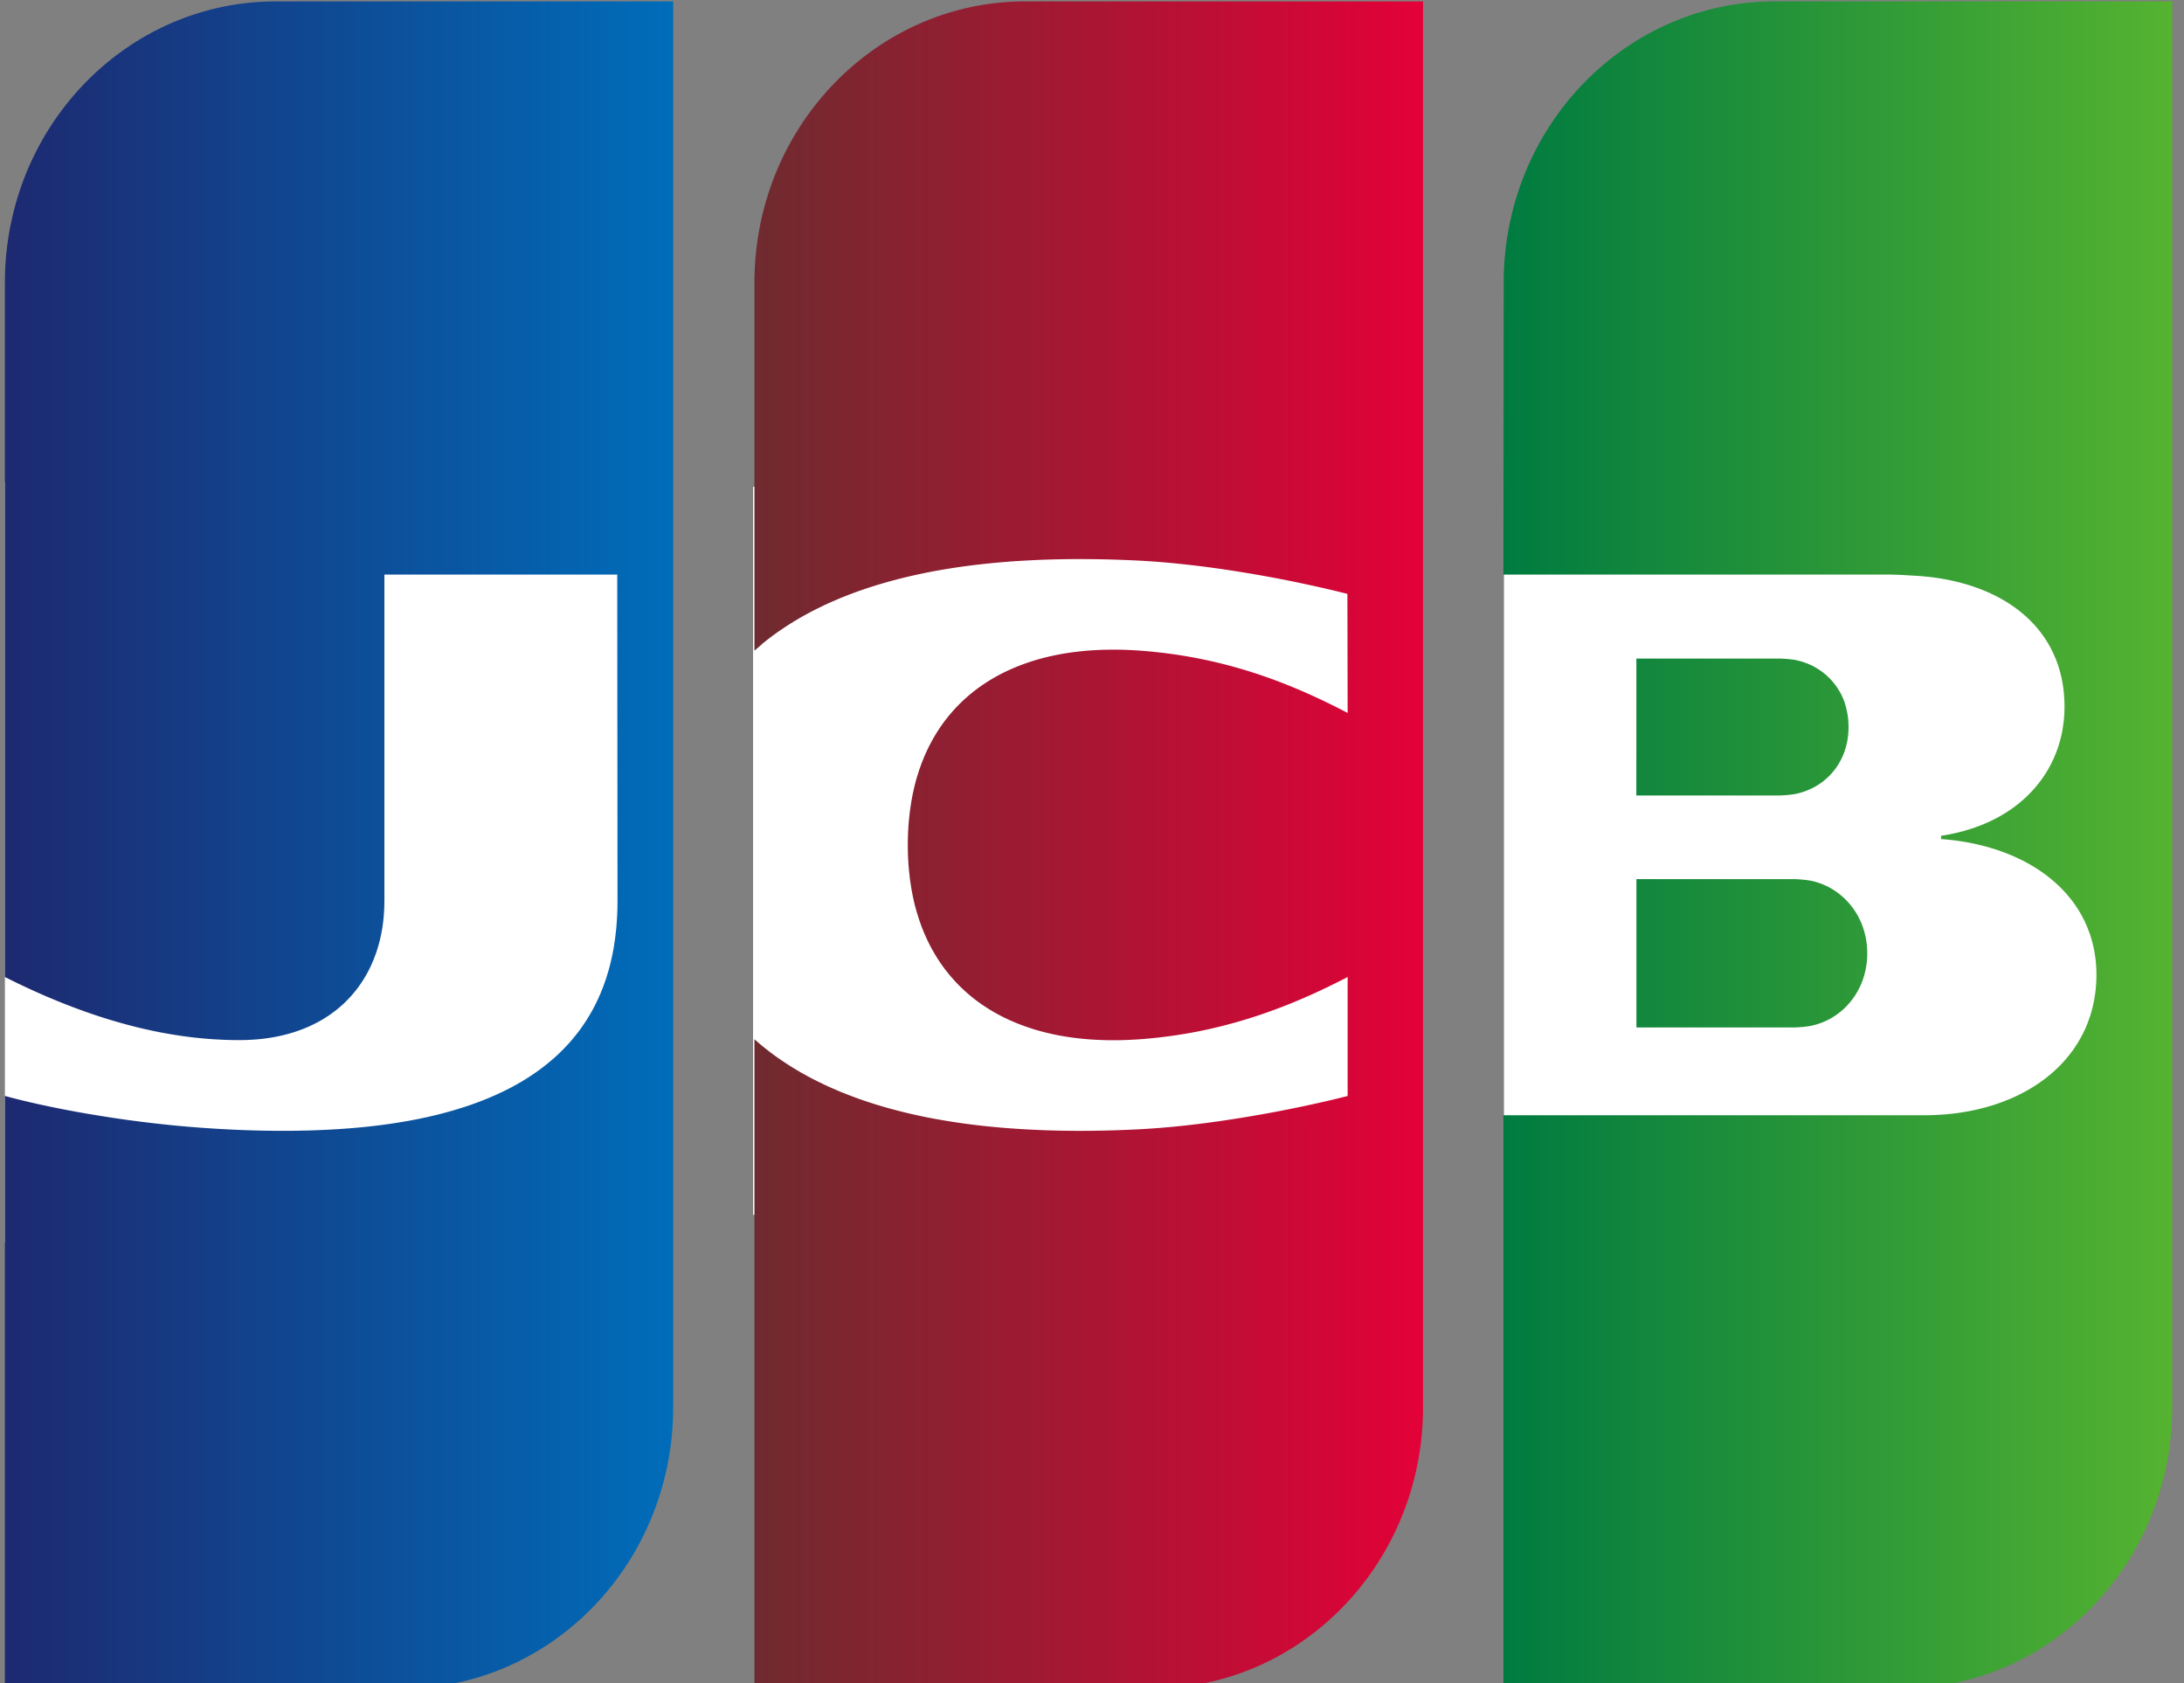<?xml version="1.0" encoding="utf-8"?>
<!-- Generator: Adobe Illustrator 16.0.4, SVG Export Plug-In . SVG Version: 6.00 Build 0)  -->
<!DOCTYPE svg PUBLIC "-//W3C//DTD SVG 1.1//EN" "http://www.w3.org/Graphics/SVG/1.1/DTD/svg11.dtd">
<svg version="1.1" id="Layer_1" xmlns="http://www.w3.org/2000/svg" xmlns:xlink="http://www.w3.org/1999/xlink" x="0px" y="0px"
	 width="318.893px" height="245.676px" viewBox="0 0 318.893 245.676" enable-background="new 0 0 318.893 245.676"
	 xml:space="preserve">
<rect x="0" y="0" width="318.893" height="245.676" fill="#808080" stroke="none"/>
<rect x="219.599" y="70.338" fill="#FFFFFF" width="88.347" height="107"/>
<rect x="109.96" y="71.055" fill="#FFFFFF" width="91.231" height="106.283"/>
<rect x="0.715" y="70.338" fill="#FFFFFF" width="91.231" height="111"/>
<linearGradient id="SVGID_1_" gradientUnits="userSpaceOnUse" x1="0.691" y1="255.389" x2="35.115" y2="255.389" gradientTransform="matrix(2.835 0 0 -2.835 217.642 847.272)">
	<stop  offset="0" style="stop-color:#007B40"/>
	<stop  offset="1" style="stop-color:#55B330"/>
</linearGradient>
<path fill="url(#SVGID_1_)" d="M238.938,128.328h0.199h0.381h0.382h0.382h0.382h0.381h0.383h0.382h0.382h0.381h0.382h0.382h0.382
	h0.383h0.381h0.382h0.382h0.381h0.382h0.382h0.383h0.382h0.381h0.382h0.382h0.382h0.382h0.382h0.382h0.382h0.381h0.383h0.382h0.382
	h0.382h0.381h0.382h0.382h0.383h0.381h0.382h0.382h0.382h0.381h0.382h0.382h0.383h0.381h0.382h0.382h0.382h0.382h0.382h0.382h0.382
	h0.382h0.381h0.383h0.382h0.382h0.316l0.064,0.001c0.117,0.005,0.247,0.009,0.382,0.017c0.122,0.007,0.251,0.016,0.382,0.026
	c0.125,0.009,0.254,0.021,0.383,0.032c0.127,0.013,0.256,0.026,0.381,0.04c0.131,0.016,0.26,0.031,0.382,0.049
	c0.137,0.019,0.266,0.038,0.382,0.06c0.084,0.014,0.161,0.029,0.231,0.046l0.15,0.034c0.127,0.031,0.255,0.064,0.382,0.101
	c0.128,0.037,0.255,0.076,0.381,0.118c0.129,0.043,0.256,0.087,0.383,0.135c0.128,0.049,0.255,0.1,0.382,0.152
	c0.127,0.055,0.255,0.112,0.382,0.172c0.128,0.062,0.255,0.124,0.381,0.191c0.129,0.068,0.257,0.139,0.382,0.212
	c0.129,0.075,0.256,0.153,0.382,0.235c0.13,0.084,0.256,0.169,0.382,0.259c0.129,0.092,0.257,0.187,0.381,0.284
	c0.13,0.102,0.258,0.205,0.383,0.314c0.13,0.111,0.257,0.229,0.382,0.347c0.13,0.125,0.257,0.251,0.382,0.383
	c0.13,0.139,0.258,0.281,0.381,0.428c0.132,0.154,0.259,0.314,0.382,0.479c0.133,0.177,0.261,0.357,0.383,0.542
	c0.133,0.204,0.26,0.413,0.382,0.628c0.137,0.241,0.262,0.49,0.382,0.746c0.141,0.303,0.268,0.614,0.381,0.936
	c0.152,0.431,0.281,0.878,0.382,1.339c0.175,0.8,0.27,1.643,0.27,2.521c0,0.883-0.094,1.729-0.27,2.532
	c-0.101,0.462-0.229,0.909-0.382,1.342c-0.113,0.322-0.24,0.635-0.381,0.938c-0.12,0.255-0.245,0.505-0.382,0.747
	c-0.122,0.214-0.249,0.423-0.382,0.627c-0.122,0.185-0.25,0.367-0.383,0.543c-0.123,0.164-0.25,0.323-0.382,0.479
	c-0.123,0.146-0.251,0.289-0.381,0.426c-0.125,0.132-0.252,0.26-0.382,0.383c-0.125,0.12-0.252,0.234-0.382,0.346
	c-0.125,0.108-0.253,0.213-0.383,0.314c-0.124,0.098-0.252,0.19-0.381,0.283c-0.126,0.088-0.253,0.175-0.382,0.257
	c-0.126,0.08-0.253,0.159-0.382,0.233c-0.125,0.073-0.253,0.145-0.382,0.212c-0.126,0.064-0.253,0.128-0.381,0.189
	c-0.127,0.061-0.255,0.117-0.382,0.17c-0.127,0.054-0.254,0.104-0.382,0.15c-0.127,0.049-0.254,0.093-0.383,0.135
	c-0.126,0.04-0.253,0.079-0.381,0.114c-0.127,0.037-0.255,0.069-0.382,0.101l-0.15,0.036c-0.07,0.016-0.147,0.032-0.231,0.048
	c-0.116,0.02-0.245,0.041-0.382,0.061c-0.122,0.017-0.251,0.032-0.382,0.047c-0.125,0.017-0.254,0.028-0.381,0.041
	c-0.129,0.012-0.258,0.022-0.383,0.032c-0.131,0.009-0.26,0.018-0.382,0.024c-0.135,0.007-0.265,0.013-0.382,0.017l-0.204,0.002
	h-0.177h-0.382h-0.382h-0.383h-0.381h-0.382h-0.382h-0.382h-0.382h-0.382h-0.382h-0.382h-0.382h-0.381h-0.382h-0.383h-0.382h-0.381
	h-0.382h-0.382h-0.382h-0.381h-0.383h-0.382h-0.382h-0.381h-0.382h-0.382h-0.382h-0.383h-0.381h-0.382h-0.382h-0.382h-0.382h-0.382
	h-0.382h-0.382h-0.381h-0.382h-0.383h-0.382h-0.382h-0.381h-0.382h-0.382H244.1h-0.383h-0.382h-0.382h-0.382h-0.381h-0.382h-0.382
	h-0.383h-0.381h-0.382H239.9h-0.382h-0.381h-0.198L238.938,128.328L238.938,128.328z M269.679,103.819
	c0.154,0.727,0.235,1.497,0.235,2.307c0,0.81-0.081,1.579-0.235,2.306c-0.099,0.466-0.227,0.915-0.382,1.345
	c-0.113,0.314-0.24,0.618-0.382,0.911c-0.118,0.246-0.245,0.484-0.383,0.716c-0.12,0.204-0.247,0.402-0.381,0.594
	c-0.123,0.175-0.25,0.346-0.382,0.511c-0.123,0.154-0.25,0.302-0.382,0.447c-0.123,0.136-0.251,0.268-0.382,0.395
	c-0.124,0.122-0.252,0.24-0.381,0.354c-0.126,0.109-0.252,0.214-0.382,0.317c-0.126,0.099-0.253,0.194-0.382,0.285
	c-0.125,0.089-0.253,0.174-0.383,0.257c-0.125,0.08-0.253,0.157-0.381,0.23c-0.126,0.073-0.254,0.143-0.382,0.208
	c-0.126,0.064-0.253,0.127-0.382,0.187c-0.126,0.059-0.254,0.113-0.382,0.166c-0.126,0.051-0.254,0.101-0.381,0.147
	c-0.127,0.046-0.255,0.089-0.382,0.129c-0.128,0.04-0.254,0.077-0.383,0.112c-0.127,0.034-0.253,0.065-0.382,0.094
	c-0.126,0.029-0.254,0.054-0.382,0.078l-0.092,0.018c-0.074,0.014-0.174,0.028-0.289,0.044c-0.113,0.015-0.242,0.03-0.382,0.044
	c-0.121,0.013-0.25,0.025-0.382,0.037c-0.125,0.011-0.254,0.021-0.383,0.029c-0.127,0.009-0.256,0.016-0.381,0.021
	c-0.132,0.005-0.261,0.01-0.382,0.01h-0.06h-0.322h-0.382h-0.381h-0.382h-0.383h-0.382h-0.381H256.7h-0.382h-0.382h-0.381h-0.383
	h-0.382h-0.382h-0.382h-0.381h-0.382h-0.382H252.5h-0.381h-0.382h-0.382h-0.382h-0.381h-0.383h-0.382h-0.382h-0.381h-0.382h-0.382
	h-0.382h-0.383h-0.381h-0.382h-0.382h-0.382h-0.381h-0.382h-0.383h-0.382h-0.381h-0.382h-0.382h-0.382h-0.381h-0.382h-0.383h-0.382
	h-0.382h-0.381h-0.382h-0.382h-0.382h-0.382h-0.2V96.135h0.2h0.382h0.382h0.382h0.382h0.381h0.382h0.382h0.383h0.382h0.381h0.382
	h0.382h0.382h0.381h0.382h0.383h0.382h0.381h0.382h0.382h0.382h0.381h0.383h0.382h0.382h0.382h0.381h0.382h0.382h0.383h0.381h0.382
	h0.382h0.382h0.381h0.383h0.382h0.382h0.381h0.382h0.382h0.382h0.383h0.381h0.382h0.382h0.382h0.381h0.382h0.383h0.382h0.381h0.382
	h0.382h0.161l0.221,0.007c0.125,0.005,0.254,0.013,0.381,0.021c0.129,0.008,0.258,0.019,0.383,0.029
	c0.132,0.012,0.261,0.024,0.382,0.036c0.14,0.014,0.269,0.028,0.382,0.042c0.115,0.014,0.215,0.027,0.289,0.038l0.092,0.017
	c0.128,0.024,0.256,0.051,0.382,0.08c0.129,0.029,0.255,0.061,0.382,0.096c0.129,0.035,0.255,0.072,0.383,0.112
	c0.127,0.041,0.255,0.084,0.382,0.13c0.127,0.046,0.255,0.095,0.381,0.147c0.129,0.053,0.256,0.108,0.382,0.167
	c0.129,0.06,0.256,0.122,0.382,0.187c0.128,0.066,0.256,0.136,0.382,0.208c0.128,0.074,0.256,0.152,0.381,0.232
	c0.13,0.083,0.258,0.167,0.383,0.256c0.129,0.092,0.256,0.188,0.382,0.286c0.13,0.102,0.256,0.208,0.382,0.316
	c0.129,0.115,0.257,0.233,0.381,0.354c0.131,0.128,0.259,0.259,0.382,0.396c0.132,0.145,0.259,0.293,0.382,0.448
	c0.132,0.165,0.259,0.335,0.382,0.51c0.134,0.192,0.261,0.391,0.381,0.595c0.138,0.23,0.265,0.47,0.383,0.715
	c0.142,0.293,0.269,0.598,0.382,0.912C269.453,102.903,269.581,103.352,269.679,103.819L269.679,103.819z M317.023,0.198h0.157
	l-0.001,205.234c0,1.226-0.055,2.438-0.156,3.638c-0.09,1.054-0.217,2.099-0.382,3.129c-0.111,0.692-0.238,1.379-0.383,2.059
	c-0.116,0.555-0.242,1.104-0.381,1.648c-0.119,0.47-0.246,0.938-0.382,1.399c-0.122,0.42-0.247,0.837-0.382,1.25
	c-0.121,0.375-0.25,0.747-0.382,1.117c-0.122,0.343-0.25,0.687-0.383,1.027c-0.122,0.318-0.249,0.635-0.381,0.952
	c-0.125,0.299-0.252,0.595-0.382,0.89c-0.123,0.282-0.251,0.562-0.382,0.839c-0.125,0.267-0.252,0.531-0.382,0.794
	c-0.125,0.251-0.253,0.502-0.382,0.751c-0.125,0.24-0.252,0.477-0.382,0.713c-0.126,0.229-0.253,0.455-0.382,0.682
	c-0.125,0.221-0.253,0.438-0.382,0.655c-0.126,0.213-0.253,0.424-0.382,0.633c-0.126,0.202-0.254,0.404-0.382,0.603
	c-0.126,0.194-0.253,0.387-0.382,0.579c-0.126,0.188-0.253,0.378-0.382,0.563c-0.126,0.183-0.253,0.363-0.381,0.544
	c-0.127,0.176-0.255,0.348-0.383,0.521c-0.127,0.172-0.253,0.341-0.382,0.51c-0.127,0.165-0.253,0.329-0.382,0.491
	c-0.126,0.159-0.254,0.317-0.382,0.475c-0.127,0.155-0.253,0.312-0.382,0.465c-0.126,0.151-0.253,0.299-0.382,0.446
	c-0.126,0.146-0.253,0.292-0.382,0.438c-0.126,0.143-0.253,0.283-0.382,0.425c-0.126,0.138-0.254,0.272-0.381,0.41
	c-0.128,0.135-0.255,0.271-0.383,0.403c-0.126,0.132-0.254,0.26-0.382,0.387c-0.127,0.129-0.253,0.257-0.382,0.383
	c-0.126,0.125-0.254,0.246-0.381,0.368s-0.255,0.243-0.383,0.361c-0.127,0.118-0.253,0.235-0.382,0.353
	c-0.127,0.113-0.254,0.228-0.382,0.341c-0.126,0.112-0.253,0.224-0.382,0.335c-0.126,0.108-0.254,0.216-0.381,0.324
	c-0.128,0.105-0.254,0.212-0.382,0.318c-0.127,0.104-0.255,0.204-0.383,0.308c-0.126,0.101-0.253,0.202-0.382,0.304
	c-0.126,0.098-0.254,0.194-0.381,0.292c-0.128,0.097-0.255,0.194-0.382,0.288c-0.127,0.095-0.255,0.187-0.383,0.277
	c-0.126,0.092-0.253,0.186-0.382,0.275c-0.126,0.09-0.254,0.177-0.381,0.265s-0.255,0.175-0.382,0.26
	c-0.127,0.086-0.254,0.17-0.382,0.253c-0.128,0.082-0.254,0.166-0.383,0.247c-0.126,0.082-0.253,0.161-0.382,0.241l-0.381,0.234
	c-0.127,0.076-0.254,0.152-0.382,0.229c-0.127,0.074-0.255,0.148-0.382,0.222c-0.127,0.072-0.254,0.146-0.383,0.219
	c-0.126,0.071-0.254,0.14-0.381,0.209c-0.128,0.07-0.255,0.141-0.382,0.21c-0.127,0.066-0.255,0.13-0.382,0.197
	c-0.127,0.065-0.254,0.132-0.383,0.196c-0.126,0.064-0.254,0.126-0.381,0.188l-0.382,0.186l-0.382,0.179
	c-0.126,0.059-0.254,0.116-0.382,0.175c-0.127,0.057-0.254,0.115-0.381,0.171c-0.128,0.055-0.256,0.107-0.383,0.161
	c-0.128,0.055-0.254,0.11-0.382,0.162c-0.127,0.053-0.254,0.103-0.382,0.152c-0.127,0.052-0.254,0.103-0.382,0.151l-0.382,0.146
	c-0.127,0.047-0.254,0.093-0.382,0.139s-0.253,0.096-0.382,0.14c-0.126,0.044-0.255,0.086-0.382,0.129l-0.381,0.127
	c-0.128,0.043-0.256,0.083-0.383,0.123l-0.382,0.118c-0.128,0.038-0.254,0.078-0.382,0.115c-0.126,0.038-0.255,0.071-0.381,0.108
	c-0.128,0.035-0.255,0.072-0.383,0.105l-0.382,0.102l-0.382,0.096l-0.382,0.095c-0.126,0.03-0.254,0.058-0.381,0.087
	c-0.128,0.029-0.254,0.059-0.383,0.085l-0.382,0.08l-0.382,0.076c-0.127,0.025-0.254,0.052-0.381,0.074
	c-0.128,0.023-0.256,0.044-0.383,0.066l-0.382,0.065l-0.382,0.059l-0.381,0.056c-0.128,0.018-0.255,0.038-0.382,0.056
	c-0.128,0.017-0.255,0.029-0.382,0.045c-0.128,0.017-0.255,0.032-0.383,0.046c-0.126,0.015-0.254,0.029-0.381,0.042
	c-0.127,0.012-0.255,0.022-0.382,0.034c-0.128,0.012-0.255,0.025-0.382,0.035c-0.128,0.011-0.255,0.019-0.383,0.028l-0.382,0.025
	c-0.127,0.006-0.254,0.017-0.381,0.021c-0.127,0.008-0.256,0.012-0.382,0.017l-0.382,0.017l-0.383,0.008
	c-0.126,0.003-0.254,0.003-0.381,0.007l-0.382,0.005h-0.078h-0.304h-0.383h-0.382h-0.381h-0.382h-0.382h-0.383h-0.381h-0.382h-0.382
	h-0.382h-0.382h-0.382h-0.382h-0.382h-0.382h-0.382h-0.382h-0.382h-0.382h-0.381h-0.383h-0.382h-0.382h-0.381h-0.383h-0.382h-0.382
	h-0.381h-0.382h-0.383h-0.382h-0.381h-0.382h-0.383h-0.382h-0.382h-0.381h-0.382h-0.382h-0.383h-0.381h-0.382h-0.383h-0.382h-0.382
	h-0.381h-0.382h-0.382h-0.383h-0.381h-0.382h-0.382h-0.383h-0.381h-0.382h-0.382h-0.382h-0.382h-0.382h-0.382h-0.382h-0.382h-0.382
	h-0.382h-0.382h-0.382h-0.382h-0.382h-0.382h-0.382h-0.381h-0.382h-0.383h-0.382h-0.381h-0.382h-0.383h-0.382h-0.382h-0.381h-0.382
	h-0.383h-0.382h-0.381h-0.382h-0.383h-0.382h-0.381h-0.382h-0.382h-0.382h-0.383h-0.381h-0.382h-0.383h-0.382h-0.381h-0.382h-0.382
	h-0.382h-0.382h-0.382h-0.382h-0.382h-0.383h-0.381h-0.382h-0.382h-0.382h-0.382h-0.382h-0.382h-0.382h-0.381h-0.383h-0.382h-0.382
	h-0.381h-0.383h-0.382h-0.382h-0.382h-0.381h-0.382h-0.383h-0.382h-0.381h-0.382h-0.383h-0.382h-0.381h-0.382h-0.382h-0.383h-0.382
	h-0.381h-0.382h-0.383h-0.382h-0.381h-0.382h-0.382h-0.382h-0.382h-0.382h-0.382h-0.383h-0.382h-0.381h-0.824v-83.68h0.824h0.381
	h0.382h0.383h0.382h0.382h0.382h0.382h0.382h0.382h0.381h0.382h0.383h0.382h0.381h0.382h0.383h0.382h0.382h0.381h0.382h0.383h0.382
	h0.381h0.382h0.383h0.382h0.381h0.382h0.382h0.382h0.383h0.381h0.382h0.382h0.383h0.381h0.382h0.382h0.382h0.382h0.382h0.382h0.382
	h0.381h0.383h0.382h0.382h0.382h0.382h0.382h0.382h0.382h0.381h0.382h0.383h0.382h0.381h0.383h0.382h0.382h0.382h0.381h0.382h0.383
	h0.382h0.381h0.382h0.383h0.382h0.381h0.382h0.382h0.383h0.382h0.381h0.382h0.383h0.382h0.381h0.382h0.382h0.382h0.382h0.382h0.382
	h0.382h0.382h0.382h0.382h0.382h0.382h0.382h0.382h0.382h0.382h0.381h0.383h0.382h0.382h0.381h0.383h0.382h0.382h0.381h0.382h0.382
	h0.383h0.382h0.381h0.383h0.382h0.382h0.381h0.382h0.382h0.383h0.382h0.381h0.382h0.383h0.382h0.381h0.382h0.382h0.383h0.381h0.382
	h0.382h0.383h0.381h0.382h0.382h0.382h0.382h0.382h0.382h0.382h0.382h0.382h0.382h0.382h0.382h0.381h0.383h0.382h0.382h0.381h0.382
	h0.383h0.382h0.382h0.381h0.383h0.382h0.382h0.381h0.382h0.382h0.202l0.181-0.004l0.382-0.002l0.381-0.008
	c0.128-0.004,0.255-0.006,0.383-0.01s0.254-0.012,0.382-0.018l0.382-0.019l0.381-0.023l0.382-0.027l0.382-0.031l0.383-0.035
	c0.126-0.014,0.255-0.025,0.381-0.039c0.128-0.014,0.256-0.029,0.382-0.045l0.382-0.049c0.129-0.018,0.255-0.033,0.383-0.051
	c0.127-0.02,0.254-0.04,0.381-0.06c0.128-0.02,0.256-0.041,0.382-0.061l0.382-0.067l0.382-0.07c0.127-0.025,0.256-0.049,0.383-0.075
	s0.254-0.054,0.381-0.081l0.382-0.086c0.128-0.03,0.255-0.06,0.382-0.091c0.128-0.031,0.255-0.064,0.383-0.098
	c0.127-0.032,0.255-0.065,0.381-0.1c0.128-0.036,0.256-0.07,0.382-0.107c0.128-0.035,0.255-0.074,0.382-0.112
	c0.128-0.039,0.255-0.079,0.382-0.117l0.382-0.124c0.128-0.044,0.255-0.088,0.382-0.132c0.128-0.045,0.255-0.089,0.382-0.136
	c0.128-0.046,0.255-0.092,0.382-0.141c0.128-0.049,0.255-0.101,0.383-0.151c0.127-0.051,0.254-0.104,0.381-0.155
	c0.128-0.055,0.256-0.107,0.382-0.162c0.128-0.056,0.255-0.113,0.382-0.171c0.128-0.059,0.255-0.117,0.382-0.179
	c0.128-0.061,0.256-0.122,0.381-0.186c0.129-0.063,0.257-0.126,0.383-0.192c0.129-0.066,0.255-0.135,0.382-0.204
	c0.127-0.068,0.255-0.14,0.382-0.211c0.128-0.072,0.256-0.146,0.381-0.221c0.129-0.074,0.257-0.151,0.383-0.229
	c0.128-0.079,0.255-0.159,0.382-0.24c0.129-0.083,0.255-0.167,0.382-0.253c0.128-0.086,0.255-0.174,0.381-0.263
	c0.129-0.09,0.257-0.183,0.382-0.276c0.129-0.095,0.256-0.188,0.383-0.286c0.129-0.101,0.255-0.201,0.382-0.303
	c0.128-0.104,0.256-0.209,0.382-0.315c0.128-0.109,0.256-0.221,0.381-0.333c0.13-0.114,0.257-0.231,0.382-0.349
	c0.13-0.122,0.257-0.245,0.383-0.369c0.129-0.128,0.256-0.257,0.382-0.389c0.129-0.137,0.256-0.272,0.381-0.414
	c0.13-0.143,0.258-0.289,0.382-0.437c0.13-0.153,0.257-0.308,0.383-0.466c0.13-0.162,0.257-0.329,0.382-0.497
	c0.129-0.176,0.258-0.354,0.381-0.533c0.131-0.191,0.258-0.386,0.382-0.583c0.133-0.208,0.261-0.418,0.382-0.632
	c0.134-0.229,0.259-0.463,0.382-0.698c0.134-0.257,0.262-0.516,0.383-0.779c0.136-0.295,0.262-0.594,0.381-0.897
	c0.138-0.349,0.266-0.701,0.382-1.061c0.145-0.442,0.271-0.895,0.382-1.354c0.163-0.672,0.291-1.36,0.383-2.066
	c0.109-0.856,0.169-1.736,0.169-2.642c0-0.882-0.059-1.737-0.169-2.567c-0.092-0.684-0.221-1.349-0.383-1.996
	c-0.111-0.442-0.239-0.875-0.382-1.301c-0.116-0.349-0.244-0.691-0.382-1.028c-0.119-0.292-0.247-0.579-0.381-0.863
	c-0.121-0.253-0.248-0.505-0.383-0.754c-0.123-0.227-0.248-0.452-0.382-0.674c-0.121-0.206-0.249-0.41-0.382-0.608
	c-0.123-0.19-0.251-0.378-0.382-0.561c-0.123-0.175-0.252-0.347-0.381-0.517c-0.125-0.161-0.252-0.321-0.382-0.479
	c-0.126-0.151-0.252-0.303-0.383-0.45c-0.124-0.143-0.252-0.283-0.382-0.423c-0.124-0.134-0.252-0.265-0.381-0.396
	c-0.126-0.126-0.253-0.251-0.382-0.375c-0.126-0.12-0.253-0.237-0.383-0.355c-0.125-0.113-0.252-0.227-0.382-0.337
	c-0.125-0.109-0.253-0.215-0.381-0.321c-0.126-0.104-0.254-0.205-0.382-0.306c-0.127-0.099-0.254-0.194-0.382-0.292
	c-0.127-0.094-0.254-0.187-0.383-0.278c-0.125-0.089-0.253-0.179-0.382-0.267c-0.126-0.086-0.253-0.17-0.381-0.253
	c-0.127-0.083-0.253-0.165-0.382-0.245c-0.127-0.079-0.254-0.156-0.382-0.232c-0.126-0.075-0.254-0.15-0.383-0.222
	c-0.125-0.073-0.253-0.145-0.381-0.213c-0.127-0.07-0.255-0.139-0.382-0.206c-0.127-0.065-0.254-0.133-0.382-0.197
	c-0.126-0.063-0.254-0.126-0.383-0.189c-0.125-0.062-0.253-0.12-0.381-0.179c-0.127-0.06-0.254-0.116-0.382-0.174
	c-0.127-0.055-0.254-0.11-0.382-0.166c-0.126-0.053-0.254-0.106-0.382-0.159c-0.127-0.051-0.254-0.104-0.381-0.153
	c-0.128-0.048-0.256-0.096-0.383-0.145c-0.127-0.048-0.254-0.093-0.382-0.138c-0.127-0.045-0.254-0.091-0.382-0.136
	c-0.126-0.043-0.254-0.085-0.382-0.127c-0.126-0.041-0.255-0.081-0.382-0.121l-0.382-0.116c-0.127-0.037-0.254-0.075-0.382-0.111
	c-0.126-0.036-0.254-0.07-0.382-0.104c-0.126-0.034-0.254-0.067-0.381-0.101c-0.128-0.032-0.256-0.064-0.383-0.095
	c-0.127-0.031-0.254-0.061-0.382-0.09c-0.127-0.029-0.254-0.057-0.382-0.085c-0.127-0.027-0.254-0.055-0.381-0.081l-0.383-0.076
	l-0.382-0.07c-0.127-0.023-0.254-0.046-0.382-0.067l-0.382-0.062c-0.126-0.021-0.254-0.039-0.381-0.058l-0.383-0.054l-0.382-0.05
	l-0.382-0.044l-0.381-0.042l-0.383-0.037l-0.382-0.033l-0.352-0.028v-0.475l0.352-0.057l0.382-0.065
	c0.129-0.023,0.256-0.045,0.383-0.07l0.381-0.076c0.128-0.027,0.256-0.054,0.382-0.082l0.382-0.087
	c0.129-0.03,0.256-0.06,0.383-0.091c0.127-0.032,0.255-0.065,0.381-0.099c0.129-0.034,0.256-0.069,0.382-0.104
	c0.128-0.036,0.255-0.073,0.382-0.111c0.129-0.038,0.256-0.076,0.382-0.117c0.128-0.04,0.256-0.082,0.383-0.123
	c0.127-0.042,0.255-0.086,0.381-0.131c0.129-0.044,0.255-0.091,0.382-0.137c0.129-0.047,0.255-0.096,0.382-0.145
	c0.128-0.049,0.256-0.1,0.383-0.152c0.127-0.052,0.255-0.105,0.381-0.16c0.128-0.056,0.256-0.111,0.382-0.169
	c0.129-0.058,0.255-0.117,0.382-0.177c0.129-0.061,0.256-0.124,0.382-0.186c0.128-0.064,0.256-0.13,0.382-0.196
	c0.128-0.067,0.256-0.135,0.382-0.205c0.129-0.07,0.256-0.142,0.382-0.215c0.129-0.074,0.256-0.149,0.382-0.226
	c0.128-0.077,0.256-0.157,0.383-0.237c0.128-0.082,0.255-0.165,0.381-0.249c0.129-0.085,0.256-0.173,0.382-0.261
	c0.129-0.09,0.256-0.182,0.382-0.274c0.128-0.095,0.256-0.192,0.382-0.29c0.129-0.1,0.256-0.201,0.381-0.304
	c0.13-0.105,0.258-0.212,0.383-0.32c0.129-0.112,0.256-0.226,0.382-0.34c0.13-0.118,0.256-0.238,0.382-0.359
	c0.129-0.125,0.257-0.252,0.381-0.38c0.13-0.133,0.258-0.267,0.383-0.402c0.13-0.142,0.258-0.285,0.382-0.43
	c0.13-0.151,0.257-0.305,0.382-0.459c0.13-0.162,0.257-0.326,0.381-0.492c0.131-0.175,0.259-0.353,0.382-0.532
	c0.132-0.19,0.259-0.382,0.383-0.577c0.131-0.208,0.258-0.417,0.382-0.63c0.132-0.23,0.259-0.462,0.382-0.698
	c0.135-0.26,0.262-0.521,0.381-0.786c0.137-0.299,0.264-0.601,0.382-0.906c0.14-0.356,0.267-0.718,0.383-1.083
	c0.145-0.459,0.272-0.926,0.382-1.399c0.177-0.768,0.303-1.55,0.381-2.347c0.063-0.629,0.095-1.266,0.095-1.909
	c0-0.68-0.031-1.342-0.095-1.988c-0.078-0.825-0.206-1.623-0.381-2.393c-0.109-0.48-0.237-0.951-0.382-1.409
	c-0.116-0.367-0.244-0.727-0.383-1.08c-0.118-0.303-0.246-0.601-0.382-0.895c-0.12-0.261-0.248-0.519-0.381-0.771
	c-0.123-0.231-0.25-0.459-0.382-0.684c-0.124-0.208-0.251-0.414-0.382-0.616c-0.124-0.19-0.252-0.376-0.383-0.56
	c-0.123-0.174-0.251-0.346-0.382-0.515c-0.124-0.162-0.251-0.321-0.381-0.479c-0.125-0.149-0.252-0.296-0.382-0.442
	c-0.124-0.14-0.252-0.278-0.382-0.414c-0.125-0.131-0.253-0.261-0.383-0.389c-0.124-0.124-0.252-0.246-0.381-0.367
	c-0.126-0.116-0.253-0.231-0.382-0.345c-0.126-0.11-0.253-0.219-0.382-0.326c-0.126-0.105-0.253-0.208-0.383-0.31
	c-0.125-0.099-0.253-0.197-0.381-0.293c-0.126-0.094-0.254-0.187-0.382-0.278c-0.127-0.089-0.253-0.178-0.382-0.265
	c-0.126-0.085-0.254-0.169-0.382-0.252c-0.126-0.082-0.254-0.161-0.381-0.239s-0.255-0.154-0.383-0.229
	c-0.126-0.073-0.253-0.146-0.382-0.218c-0.127-0.071-0.253-0.139-0.382-0.208c-0.126-0.067-0.254-0.133-0.382-0.199
	c-0.126-0.064-0.254-0.128-0.382-0.19c-0.126-0.062-0.253-0.123-0.382-0.182c-0.127-0.059-0.253-0.115-0.382-0.171
	c-0.126-0.056-0.254-0.111-0.382-0.166c-0.126-0.053-0.254-0.105-0.381-0.157c-0.128-0.051-0.255-0.102-0.383-0.151
	c-0.127-0.048-0.253-0.096-0.382-0.144c-0.127-0.045-0.254-0.091-0.382-0.135c-0.126-0.044-0.254-0.087-0.381-0.13
	c-0.127-0.042-0.255-0.083-0.383-0.124c-0.127-0.04-0.253-0.08-0.382-0.119c-0.127-0.038-0.254-0.074-0.382-0.11
	c-0.126-0.036-0.254-0.071-0.382-0.105l-0.381-0.102c-0.128-0.032-0.254-0.064-0.383-0.095c-0.127-0.031-0.254-0.06-0.382-0.089
	l-0.382-0.085c-0.127-0.027-0.254-0.054-0.381-0.08s-0.256-0.049-0.383-0.074l-0.382-0.07c-0.126-0.022-0.253-0.044-0.382-0.066
	l-0.381-0.06l-0.382-0.055l-0.382-0.053l-0.383-0.047l-0.381-0.043l-0.382-0.04l-0.382-0.035l-0.383-0.03l-0.382-0.029l-0.381-0.022
	l-0.151-0.008l-0.23-0.015l-0.382-0.024l-0.383-0.022l-0.381-0.021l-0.382-0.02l-0.382-0.017l-0.382-0.015l-0.383-0.012
	l-0.381-0.009l-0.382-0.005l-0.211,0h-0.171h-0.383h-0.381h-0.382h-0.382h-0.382h-0.381h-0.383h-0.382h-0.382h-0.382h-0.382h-0.382
	h-0.382h-0.382h-0.381h-0.383h-0.382h-0.382h-0.381h-0.383h-0.382h-0.382h-0.381h-0.382h-0.383h-0.382h-0.381h-0.382h-0.383h-0.382
	h-0.382h-0.381h-0.382h-0.382h-0.383h-0.381h-0.382h-0.382h-0.383h-0.382h-0.381h-0.382h-0.382h-0.383h-0.381h-0.382h-0.382h-0.382
	h-0.382h-0.382h-0.382h-0.382h-0.382h-0.382h-0.382h-0.382h-0.382h-0.381h-0.383h-0.382h-0.382h-0.382h-0.382h-0.382h-0.382h-0.381
	h-0.382h-0.383h-0.382h-0.381h-0.382h-0.383h-0.382h-0.382h-0.381h-0.382h-0.383h-0.382h-0.381h-0.382h-0.383h-0.382h-0.381h-0.382
	h-0.382h-0.382h-0.383h-0.381h-0.382h-0.382h-0.383h-0.381h-0.382h-0.382h-0.382h-0.382h-0.382h-0.382h-0.382h-0.382h-0.382h-0.382
	h-0.382h-0.382h-0.382h-0.382h-0.382h-0.382h-0.381h-0.382h-0.383h-0.382h-0.381h-0.383h-0.382h-0.382h-0.382h-0.381h-0.382h-0.383
	h-0.382h-0.381h-0.382h-0.383h-0.382h-0.381h-0.382h-0.382h-0.383h-0.382h-0.381h-0.382h-0.383h-0.382h-0.381h-0.382h-0.382h-0.382
	h-0.382h-0.382h-0.382h-0.382h-0.383h-0.381h-0.824V41.248c0-2.868,0.285-5.666,0.824-8.368c0.115-0.578,0.242-1.152,0.381-1.721
	c0.119-0.487,0.247-0.97,0.383-1.45c0.119-0.428,0.247-0.854,0.382-1.276c0.121-0.386,0.248-0.771,0.382-1.151
	c0.122-0.354,0.249-0.705,0.382-1.054c0.123-0.326,0.25-0.65,0.382-0.972c0.123-0.303,0.25-0.605,0.382-0.905
	c0.122-0.285,0.252-0.567,0.382-0.849c0.123-0.269,0.252-0.534,0.382-0.799c0.124-0.255,0.253-0.507,0.381-0.76
	c0.126-0.243,0.253-0.483,0.382-0.723c0.126-0.232,0.253-0.463,0.383-0.692c0.125-0.223,0.252-0.444,0.382-0.664
	c0.125-0.213,0.253-0.424,0.381-0.634c0.126-0.205,0.254-0.407,0.382-0.608c0.127-0.197,0.253-0.393,0.383-0.588
	c0.126-0.19,0.252-0.381,0.382-0.57c0.125-0.182,0.253-0.363,0.382-0.543c0.125-0.177,0.254-0.353,0.381-0.528
	c0.127-0.172,0.253-0.345,0.382-0.516c0.127-0.165,0.255-0.328,0.383-0.492c0.125-0.162,0.253-0.321,0.382-0.48
	c0.126-0.156,0.253-0.314,0.381-0.469c0.126-0.151,0.255-0.299,0.382-0.449c0.128-0.147,0.253-0.296,0.383-0.441
	c0.125-0.143,0.253-0.285,0.382-0.426c0.125-0.139,0.253-0.277,0.381-0.416c0.127-0.135,0.254-0.271,0.382-0.405
	c0.127-0.132,0.254-0.261,0.382-0.391c0.128-0.129,0.253-0.259,0.382-0.387c0.126-0.124,0.255-0.246,0.383-0.369
	c0.126-0.122,0.253-0.244,0.381-0.364c0.127-0.119,0.254-0.235,0.382-0.352c0.128-0.116,0.254-0.231,0.383-0.346
	c0.126-0.112,0.253-0.224,0.382-0.334c0.126-0.11,0.253-0.22,0.381-0.328c0.127-0.108,0.254-0.213,0.382-0.319l0.382-0.312
	l0.382-0.304c0.127-0.099,0.254-0.199,0.382-0.296c0.127-0.097,0.255-0.193,0.382-0.289l0.382-0.282
	c0.127-0.092,0.254-0.184,0.382-0.274l0.382-0.268l0.382-0.262c0.127-0.086,0.254-0.17,0.382-0.255l0.382-0.247
	c0.127-0.082,0.254-0.164,0.382-0.244c0.126-0.08,0.255-0.156,0.382-0.234s0.253-0.156,0.382-0.233
	c0.127-0.075,0.254-0.147,0.382-0.222c0.127-0.074,0.254-0.148,0.382-0.221c0.126-0.071,0.255-0.14,0.381-0.21
	c0.128-0.07,0.255-0.14,0.383-0.209c0.127-0.068,0.254-0.134,0.382-0.2c0.126-0.066,0.254-0.132,0.382-0.197l0.381-0.191
	c0.128-0.062,0.256-0.124,0.383-0.185c0.127-0.061,0.253-0.123,0.382-0.183c0.127-0.059,0.254-0.115,0.382-0.173
	c0.127-0.058,0.254-0.117,0.382-0.173c0.126-0.056,0.255-0.109,0.381-0.163c0.128-0.054,0.254-0.109,0.382-0.162l0.383-0.156
	l0.382-0.151c0.127-0.049,0.254-0.1,0.381-0.149c0.127-0.047,0.256-0.093,0.382-0.139c0.128-0.046,0.254-0.094,0.383-0.14
	c0.126-0.045,0.254-0.087,0.382-0.131l0.381-0.128c0.128-0.042,0.255-0.084,0.382-0.125c0.127-0.04,0.255-0.079,0.382-0.118
	c0.128-0.039,0.255-0.08,0.383-0.118c0.126-0.037,0.254-0.072,0.382-0.109c0.127-0.036,0.254-0.072,0.381-0.107l0.382-0.103
	c0.128-0.033,0.255-0.064,0.383-0.096c0.126-0.033,0.253-0.066,0.382-0.097c0.126-0.03,0.254-0.057,0.381-0.086l0.382-0.087
	l0.382-0.082c0.126-0.026,0.255-0.051,0.382-0.076c0.127-0.025,0.255-0.051,0.382-0.076c0.127-0.023,0.255-0.044,0.382-0.066
	l0.382-0.066c0.128-0.021,0.255-0.042,0.383-0.062c0.126-0.02,0.254-0.037,0.381-0.056c0.128-0.018,0.255-0.038,0.382-0.055
	c0.127-0.018,0.254-0.033,0.382-0.048l0.382-0.045c0.127-0.015,0.254-0.03,0.382-0.044c0.127-0.013,0.255-0.023,0.382-0.035
	l0.382-0.035l0.382-0.03c0.127-0.009,0.255-0.017,0.382-0.024s0.254-0.018,0.382-0.025c0.127-0.007,0.255-0.011,0.382-0.017
	l0.382-0.015c0.128-0.004,0.254-0.01,0.382-0.013c0.127-0.003,0.255-0.004,0.381-0.005c0.128-0.002,0.256-0.005,0.383-0.005
	l0.096-0.001h0.286h0.382h0.381h0.382h0.383h0.382h0.382h0.381h0.383h0.382h0.382h0.381h0.382h0.382h0.383h0.382h0.381h0.382h0.383
	h0.382h0.381h0.382h0.382h0.383h0.381h0.382h0.382h0.383h0.381h0.382h0.382h0.382h0.382h0.382h0.382h0.382h0.383h0.381h0.382h0.382
	h0.382h0.381h0.383h0.382h0.382h0.381h0.383h0.382h0.382h0.382h0.381h0.383h0.382h0.382h0.381h0.382h0.383h0.382h0.382h0.381h0.383
	h0.382h0.382h0.381h0.382h0.382h0.383h0.381h0.382h0.382h0.383h0.381h0.382h0.382h0.382h0.383h0.381h0.382h0.382h0.383h0.381h0.382
	h0.382h0.382h0.382h0.382h0.382h0.382h0.383h0.381h0.382h0.382h0.382h0.381h0.383h0.382h0.382h0.381h0.383h0.382h0.382h0.381h0.382
	h0.383h0.382h0.382h0.381h0.382h0.383h0.382h0.381h0.382h0.383h0.382h0.381h0.382h0.382h0.382h0.383h0.381h0.382h0.382h0.383h0.381
	h0.382h0.382h0.382h0.382h0.382h0.382h0.382h0.383h0.381h0.382h0.382h0.382h0.382h0.382h0.382h0.382h0.382h0.382h0.382h0.382h0.381
	h0.383h0.382h0.382h0.382h0.381h0.383H317.023L317.023,0.198L317.023,0.198z"/>
<linearGradient id="SVGID_2_" gradientUnits="userSpaceOnUse" x1="-76.527" y1="255.389" x2="-42.105" y2="255.389" gradientTransform="matrix(2.835 0 0 -2.835 217.642 847.272)">
	<stop  offset="0" style="stop-color:#1D2970"/>
	<stop  offset="1" style="stop-color:#006DBA"/>
</linearGradient>
<path fill="url(#SVGID_2_)" d="M1.533,143.028c-0.272-0.136-0.546-0.271-0.819-0.407V41.248c0-2.859,0.282-5.65,0.819-8.345
	c0.116-0.578,0.243-1.152,0.381-1.721c0.118-0.488,0.246-0.972,0.381-1.452c0.121-0.428,0.248-0.853,0.381-1.275
	c0.122-0.386,0.249-0.771,0.382-1.153c0.123-0.353,0.248-0.704,0.38-1.053c0.123-0.325,0.25-0.65,0.382-0.972
	c0.123-0.303,0.25-0.604,0.38-0.904c0.124-0.285,0.251-0.567,0.382-0.848c0.124-0.269,0.251-0.535,0.381-0.8
	c0.124-0.255,0.25-0.508,0.38-0.759c0.125-0.243,0.252-0.483,0.382-0.723c0.125-0.233,0.252-0.463,0.38-0.692
	c0.125-0.223,0.252-0.445,0.382-0.665c0.125-0.212,0.253-0.424,0.381-0.634c0.125-0.203,0.253-0.406,0.381-0.607
	c0.125-0.197,0.252-0.393,0.381-0.587c0.126-0.191,0.252-0.382,0.381-0.571c0.125-0.182,0.254-0.362,0.381-0.542
	c0.125-0.178,0.253-0.354,0.382-0.528c0.125-0.172,0.252-0.346,0.38-0.516c0.125-0.165,0.254-0.328,0.382-0.491
	c0.125-0.161,0.253-0.322,0.38-0.481c0.126-0.156,0.252-0.313,0.382-0.467c0.125-0.152,0.252-0.3,0.381-0.45
	c0.125-0.147,0.251-0.296,0.38-0.44c0.125-0.144,0.254-0.284,0.382-0.425c0.125-0.14,0.253-0.278,0.38-0.416
	c0.126-0.135,0.253-0.271,0.382-0.405c0.125-0.132,0.254-0.261,0.381-0.391c0.126-0.129,0.252-0.259,0.381-0.386
	c0.125-0.125,0.254-0.247,0.381-0.369c0.126-0.122,0.253-0.245,0.381-0.366c0.126-0.118,0.254-0.234,0.381-0.351
	c0.126-0.115,0.253-0.231,0.382-0.346c0.125-0.113,0.253-0.224,0.38-0.334c0.126-0.11,0.253-0.22,0.382-0.329
	c0.125-0.106,0.253-0.213,0.38-0.318c0.126-0.104,0.254-0.208,0.382-0.312c0.126-0.103,0.254-0.203,0.381-0.304
	c0.126-0.099,0.252-0.198,0.38-0.296l0.382-0.288c0.126-0.095,0.253-0.189,0.38-0.283c0.126-0.092,0.254-0.183,0.382-0.273
	c0.126-0.09,0.253-0.18,0.38-0.269c0.126-0.088,0.254-0.174,0.382-0.261c0.126-0.085,0.253-0.172,0.381-0.256
	c0.125-0.084,0.253-0.166,0.381-0.248c0.127-0.082,0.254-0.165,0.381-0.244c0.125-0.08,0.254-0.157,0.381-0.234
	c0.127-0.078,0.254-0.157,0.381-0.233c0.126-0.075,0.254-0.147,0.382-0.221c0.126-0.074,0.253-0.148,0.38-0.221
	c0.126-0.072,0.254-0.141,0.382-0.21c0.126-0.07,0.252-0.141,0.38-0.209c0.126-0.068,0.254-0.134,0.381-0.201l0.382-0.196
	c0.126-0.065,0.253-0.129,0.38-0.192c0.126-0.063,0.254-0.124,0.382-0.185c0.127-0.061,0.253-0.124,0.38-0.184
	c0.126-0.06,0.254-0.116,0.382-0.173c0.126-0.058,0.254-0.117,0.381-0.173c0.126-0.056,0.254-0.11,0.381-0.165l0.381-0.162
	l0.381-0.157l0.381-0.15c0.127-0.05,0.253-0.102,0.382-0.15c0.125-0.048,0.254-0.092,0.38-0.14c0.127-0.046,0.254-0.094,0.381-0.139
	l0.38-0.132l0.381-0.128c0.126-0.042,0.254-0.085,0.382-0.126c0.125-0.04,0.254-0.079,0.38-0.118c0.127-0.04,0.254-0.08,0.382-0.118
	c0.126-0.038,0.254-0.073,0.38-0.109l0.382-0.107c0.126-0.035,0.254-0.07,0.381-0.104c0.126-0.034,0.254-0.064,0.381-0.097
	c0.126-0.032,0.254-0.065,0.381-0.096c0.126-0.03,0.254-0.059,0.381-0.089l0.381-0.085c0.126-0.028,0.254-0.057,0.382-0.083
	c0.126-0.026,0.254-0.05,0.38-0.076c0.127-0.025,0.253-0.052,0.382-0.076c0.126-0.024,0.253-0.045,0.38-0.068l0.381-0.065
	c0.126-0.021,0.254-0.043,0.382-0.063c0.126-0.021,0.254-0.037,0.38-0.056c0.126-0.018,0.254-0.038,0.382-0.055l0.38-0.049
	l0.382-0.045c0.127-0.015,0.254-0.031,0.381-0.045c0.126-0.014,0.254-0.023,0.381-0.036l0.381-0.035
	c0.126-0.011,0.254-0.022,0.381-0.031c0.127-0.01,0.254-0.017,0.381-0.025s0.254-0.018,0.382-0.025
	c0.126-0.007,0.253-0.012,0.38-0.018l0.381-0.015c0.126-0.005,0.253-0.012,0.38-0.015c0.126-0.004,0.254-0.004,0.381-0.005
	c0.126-0.002,0.254-0.005,0.382-0.005l0.169-0.002h0.211h0.382h0.38h0.382h0.38h0.382h0.381h0.381h0.381h0.38h0.382h0.381h0.381
	h0.381h0.381h0.381h0.382h0.38h0.382h0.38h0.382h0.381h0.38h0.382h0.38h0.382h0.381h0.38h0.381h0.381h0.381h0.382h0.38h0.382h0.38
	h0.382h0.38h0.382h0.381h0.38h0.382h0.38h0.382H56.8h0.381h0.381h0.381h0.381h0.382h0.38h0.382h0.38h0.381h0.382h0.38h0.381h0.38
	h0.382h0.381h0.381h0.381h0.381h0.381h0.382h0.38h0.382h0.38h0.381h0.382h0.38h0.382h0.38h0.382h0.381h0.381h0.381h0.381h0.381
	h0.382h0.38h0.382h0.38h0.381h0.382h0.38h0.381h0.38h0.382h0.381h0.381h0.381h0.381h0.381h0.382h0.38h0.382h0.38h0.381h0.382h0.38
	h0.382h0.38h0.382h0.381h0.381h0.381h0.381h0.381h0.382h0.38h0.382h0.38h0.381h0.382h0.38h0.382h0.38h0.382h0.38h0.382h0.38h0.382
	h0.381h0.38h0.382h0.381h0.381h0.381h0.38h0.381h0.381h0.381h0.382h0.38h0.382h0.38h0.382h0.381h0.38h0.382h0.38h0.382h0.381h0.38
	h0.381h0.381h0.381h0.382h0.38h0.382h0.38h0.382h0.324v205.234c0,1.785-0.111,3.543-0.324,5.27c-0.103,0.83-0.231,1.652-0.382,2.466
	c-0.114,0.619-0.24,1.235-0.38,1.844c-0.119,0.514-0.246,1.022-0.382,1.528c-0.12,0.443-0.247,0.883-0.38,1.321
	c-0.122,0.396-0.25,0.789-0.382,1.18c-0.122,0.362-0.25,0.721-0.381,1.077c-0.123,0.335-0.25,0.666-0.381,0.994
	c-0.123,0.31-0.25,0.618-0.381,0.924c-0.123,0.29-0.25,0.578-0.38,0.864c-0.124,0.274-0.252,0.546-0.381,0.816
	c-0.125,0.259-0.252,0.517-0.382,0.772c-0.125,0.247-0.251,0.493-0.38,0.736c-0.125,0.236-0.252,0.471-0.382,0.703
	c-0.124,0.225-0.252,0.447-0.38,0.671c-0.125,0.213-0.253,0.427-0.381,0.639c-0.125,0.207-0.252,0.413-0.382,0.617
	c-0.125,0.201-0.252,0.399-0.38,0.599c-0.125,0.19-0.253,0.38-0.382,0.569c-0.125,0.186-0.252,0.368-0.38,0.551
	c-0.126,0.18-0.253,0.358-0.382,0.536c-0.125,0.174-0.253,0.346-0.381,0.517c-0.125,0.168-0.253,0.333-0.381,0.498
	c-0.126,0.163-0.252,0.326-0.381,0.486c-0.125,0.159-0.252,0.312-0.38,0.469c-0.126,0.153-0.253,0.306-0.381,0.456
	c-0.126,0.148-0.252,0.298-0.381,0.445c-0.126,0.144-0.254,0.286-0.381,0.428c-0.126,0.141-0.253,0.281-0.382,0.421
	c-0.125,0.137-0.253,0.271-0.38,0.404c-0.126,0.133-0.253,0.266-0.381,0.397c-0.127,0.129-0.253,0.259-0.382,0.386
	c-0.125,0.126-0.253,0.25-0.38,0.375c-0.126,0.122-0.253,0.247-0.382,0.367c-0.125,0.119-0.253,0.236-0.38,0.354
	c-0.127,0.116-0.253,0.235-0.382,0.351c-0.125,0.112-0.254,0.222-0.38,0.334c-0.127,0.111-0.252,0.224-0.382,0.333
	c-0.126,0.107-0.253,0.214-0.38,0.319c-0.127,0.106-0.254,0.213-0.382,0.316c-0.126,0.102-0.254,0.202-0.381,0.304
	c-0.126,0.1-0.253,0.201-0.38,0.299c-0.127,0.1-0.254,0.193-0.382,0.289c-0.126,0.096-0.253,0.192-0.38,0.287
	c-0.126,0.094-0.254,0.184-0.382,0.274c-0.127,0.09-0.253,0.183-0.381,0.274c-0.125,0.086-0.254,0.172-0.381,0.259
	c-0.127,0.086-0.253,0.175-0.381,0.261c-0.126,0.084-0.254,0.164-0.381,0.247c-0.127,0.081-0.254,0.165-0.381,0.246
	c-0.126,0.079-0.254,0.157-0.382,0.234c-0.126,0.079-0.253,0.158-0.38,0.234c-0.126,0.076-0.254,0.151-0.382,0.227
	c-0.126,0.073-0.252,0.146-0.38,0.218c-0.127,0.073-0.254,0.146-0.382,0.216l-0.381,0.209c-0.126,0.069-0.253,0.138-0.38,0.205
	c-0.127,0.066-0.254,0.131-0.382,0.197c-0.126,0.064-0.253,0.131-0.38,0.194c-0.127,0.063-0.255,0.124-0.382,0.185
	c-0.127,0.062-0.253,0.125-0.381,0.187c-0.126,0.059-0.254,0.115-0.381,0.174l-0.381,0.175l-0.381,0.167
	c-0.127,0.055-0.255,0.107-0.381,0.161c-0.127,0.054-0.254,0.107-0.382,0.16c-0.126,0.052-0.252,0.1-0.38,0.15
	c-0.127,0.049-0.253,0.101-0.381,0.15c-0.126,0.048-0.254,0.096-0.38,0.143l-0.382,0.138l-0.381,0.137
	c-0.126,0.044-0.254,0.085-0.38,0.128c-0.128,0.043-0.254,0.086-0.382,0.129c-0.126,0.041-0.254,0.078-0.38,0.118l-0.382,0.117
	l-0.381,0.114c-0.127,0.035-0.253,0.071-0.381,0.105c-0.127,0.036-0.254,0.072-0.381,0.106c-0.126,0.034-0.254,0.065-0.381,0.098
	c-0.127,0.031-0.254,0.065-0.381,0.096l-0.382,0.092l-0.38,0.086c-0.127,0.028-0.253,0.059-0.382,0.086
	c-0.126,0.027-0.253,0.05-0.38,0.075c-0.127,0.026-0.254,0.052-0.382,0.077l-0.381,0.07c-0.126,0.024-0.253,0.044-0.38,0.066
	c-0.128,0.021-0.254,0.045-0.382,0.064c-0.126,0.021-0.254,0.038-0.38,0.057l-0.382,0.056c-0.126,0.019-0.254,0.036-0.381,0.052
	c-0.126,0.017-0.254,0.031-0.381,0.046c-0.127,0.017-0.254,0.032-0.381,0.046c-0.126,0.014-0.254,0.025-0.381,0.037l-0.381,0.036
	c-0.127,0.011-0.254,0.024-0.382,0.035c-0.126,0.009-0.254,0.016-0.38,0.024l-0.381,0.024l-0.38,0.021
	c-0.126,0.006-0.254,0.011-0.382,0.016c-0.127,0.004-0.254,0.012-0.381,0.015c-0.126,0.003-0.254,0.005-0.38,0.007l-0.382,0.006
	c-0.118,0.001-0.234,0.004-0.354,0.004h-0.027h-0.382h-0.381h-0.381h-0.381H56.8h-0.381h-0.382h-0.38h-0.382h-0.38h-0.381h-0.382
	h-0.38h-0.382h-0.38h-0.382h-0.38h-0.382h-0.381h-0.381h-0.381h-0.38H49.94h-0.382h-0.38h-0.382h-0.38h-0.381h-0.382h-0.38H46.89
	h-0.38h-0.382h-0.381h-0.381h-0.381h-0.381h-0.381h-0.382h-0.38h-0.381h-0.381h-0.381h-0.382h-0.38h-0.382h-0.38H40.41h-0.38h-0.382
	h-0.381h-0.38h-0.381h-0.38h-0.382h-0.381h-0.381h-0.381h-0.381h-0.381h-0.382h-0.38h-0.382h-0.38h-0.382H33.55h-0.38h-0.382h-0.38
	h-0.382h-0.381h-0.381h-0.381h-0.381H30.12h-0.382h-0.38h-0.382h-0.38h-0.382h-0.381h-0.38h-0.381h-0.38h-0.382h-0.381h-0.381
	h-0.381h-0.381h-0.381h-0.382h-0.38h-0.382h-0.38h-0.382h-0.381h-0.38h-0.382h-0.38h-0.382H20.21h-0.381h-0.381h-0.381h-0.381
	h-0.382h-0.38h-0.382h-0.38h-0.382h-0.38h-0.381h-0.382h-0.38h-0.382h-0.38h-0.382H13.73h-0.381h-0.381h-0.381h-0.381h-0.382h-0.38
	h-0.382h-0.38h-0.381H9.919h-0.38H9.156h-0.38H8.394H8.013H7.632H7.251H6.87H6.489H6.107h-0.38H5.344h-0.38H4.583H4.201h-0.38H3.439
	h-0.38H2.677H2.296H1.915H1.533H0.715v-86.504c0,0,0.282,0.081,0.819,0.222l0.381,0.098l0.381,0.097l0.381,0.095l0.382,0.095
	l0.38,0.091l0.382,0.091l0.38,0.09l0.382,0.088l0.381,0.087l0.38,0.086l0.382,0.084l0.38,0.083l0.382,0.082l0.381,0.081l0.381,0.081
	l0.381,0.078l0.381,0.079l0.381,0.077l0.382,0.076l0.38,0.074l0.382,0.074l0.38,0.073l0.382,0.072l0.381,0.071l0.38,0.071
	l0.382,0.067l0.38,0.069l0.382,0.067l0.381,0.067l0.381,0.066l0.381,0.064l0.381,0.063l0.381,0.064l0.382,0.061l0.38,0.062
	l0.382,0.06l0.38,0.06l0.382,0.059l0.381,0.059l0.38,0.057l0.382,0.057l0.38,0.057l0.382,0.053l0.38,0.055l0.382,0.054l0.381,0.05
	l0.381,0.051l0.381,0.05l0.381,0.05l0.381,0.05l0.382,0.048l0.38,0.045l0.382,0.048l0.38,0.044l0.381,0.044l0.382,0.043l0.38,0.043
	l0.382,0.042l0.38,0.041l0.382,0.039l0.381,0.04l0.381,0.039l0.381,0.036l0.381,0.037l0.381,0.036l0.382,0.033l0.38,0.035
	l0.381,0.033l0.38,0.031l0.381,0.031l0.382,0.031l0.38,0.03l0.382,0.028l0.38,0.028l0.382,0.027l0.381,0.025l0.381,0.027
	l0.381,0.022l0.381,0.024l0.381,0.022l0.382,0.021l0.38,0.021l0.382,0.021l0.38,0.019l0.381,0.019l0.382,0.017l0.38,0.016
	l0.382,0.019l0.38,0.014l0.382,0.015l0.381,0.011l0.381,0.013l0.381,0.012l0.381,0.01l0.381,0.009l0.382,0.009l0.38,0.007
	l0.381,0.007l0.38,0.007l0.381,0.003l0.382,0.004l0.38,0.003l0.382,0.001l0.38,0.002l0.147,0.001l0.235-0.003l0.38-0.002
	l0.382-0.002l0.381-0.002l0.381-0.003l0.381-0.007l0.38-0.007l0.382-0.008l0.381-0.008l0.381-0.009l0.381-0.013l0.381-0.013
	l0.381-0.012l0.382-0.014l0.38-0.018l0.382-0.017l0.38-0.017l0.382-0.019l0.381-0.022l0.38-0.022l0.382-0.022l0.38-0.023
	l0.382-0.026l0.381-0.027l0.38-0.029l0.381-0.028l0.381-0.03l0.381-0.036l0.382-0.033l0.38-0.035l0.382-0.037l0.38-0.04l0.382-0.04
	l0.38-0.04l0.382-0.044l0.381-0.047l0.38-0.046l0.382-0.046l0.38-0.052l0.382-0.055l0.381-0.052l0.381-0.055
	c0.128-0.018,0.254-0.038,0.381-0.059l0.381-0.06l0.381-0.061l0.382-0.062c0.127-0.022,0.253-0.044,0.38-0.067l0.382-0.065
	c0.126-0.022,0.255-0.044,0.38-0.068c0.128-0.021,0.254-0.048,0.381-0.072l0.382-0.074l0.38-0.073l0.381-0.078
	c0.128-0.025,0.254-0.055,0.38-0.082l0.382-0.081l0.381-0.082c0.129-0.029,0.253-0.06,0.381-0.089l0.381-0.09
	c0.126-0.03,0.255-0.059,0.381-0.089c0.128-0.03,0.254-0.064,0.381-0.096l0.382-0.098c0.126-0.032,0.255-0.064,0.38-0.098
	c0.128-0.033,0.254-0.069,0.382-0.104l0.38-0.106c0.127-0.035,0.256-0.07,0.381-0.105c0.129-0.037,0.254-0.074,0.382-0.112
	l0.38-0.114c0.126-0.039,0.257-0.075,0.382-0.114l0.38-0.121l0.382-0.125c0.126-0.041,0.256-0.081,0.381-0.124l0.381-0.131
	l0.381-0.134c0.126-0.045,0.256-0.088,0.381-0.136c0.128-0.046,0.254-0.096,0.381-0.143l0.382-0.144
	c0.126-0.049,0.255-0.099,0.38-0.146c0.128-0.052,0.254-0.104,0.382-0.156c0.127-0.051,0.255-0.102,0.38-0.153l0.381-0.161
	l0.382-0.167c0.126-0.055,0.255-0.109,0.38-0.166c0.129-0.059,0.254-0.118,0.381-0.179l0.38-0.177l0.382-0.184
	c0.127-0.062,0.254-0.127,0.381-0.191c0.126-0.062,0.255-0.127,0.381-0.189c0.128-0.068,0.254-0.136,0.381-0.204
	c0.127-0.067,0.255-0.136,0.381-0.204c0.128-0.069,0.255-0.142,0.381-0.213c0.127-0.071,0.255-0.144,0.382-0.218
	c0.127-0.073,0.255-0.148,0.38-0.224c0.128-0.076,0.255-0.155,0.382-0.232c0.127-0.078,0.255-0.157,0.38-0.237
	c0.128-0.082,0.255-0.163,0.381-0.246c0.128-0.085,0.256-0.166,0.382-0.252c0.128-0.086,0.254-0.175,0.38-0.263
	c0.128-0.089,0.257-0.177,0.382-0.267c0.129-0.092,0.254-0.188,0.38-0.281c0.127-0.094,0.256-0.189,0.382-0.285
	c0.128-0.099,0.255-0.199,0.381-0.3c0.127-0.101,0.255-0.204,0.381-0.306c0.128-0.106,0.255-0.213,0.381-0.318
	c0.128-0.11,0.255-0.221,0.381-0.331c0.128-0.112,0.256-0.226,0.381-0.341c0.129-0.118,0.255-0.238,0.382-0.357
	c0.127-0.122,0.256-0.243,0.38-0.367c0.129-0.127,0.256-0.255,0.382-0.386c0.128-0.132,0.255-0.266,0.38-0.4
	c0.128-0.137,0.257-0.274,0.381-0.412c0.13-0.146,0.255-0.293,0.382-0.441c0.128-0.151,0.255-0.304,0.38-0.457
	c0.129-0.158,0.258-0.316,0.382-0.477c0.129-0.166,0.256-0.332,0.38-0.502c0.131-0.176,0.256-0.354,0.382-0.532
	c0.13-0.187,0.256-0.373,0.38-0.562c0.131-0.197,0.257-0.395,0.382-0.594c0.129-0.209,0.257-0.419,0.38-0.631
	c0.131-0.225,0.258-0.45,0.382-0.676c0.13-0.242,0.258-0.483,0.381-0.729c0.131-0.262,0.258-0.523,0.38-0.789
	c0.133-0.285,0.259-0.572,0.382-0.862c0.133-0.314,0.26-0.631,0.381-0.95c0.133-0.352,0.26-0.709,0.381-1.066
	c0.136-0.407,0.263-0.816,0.381-1.231c0.139-0.483,0.265-0.973,0.38-1.466c0.144-0.613,0.271-1.232,0.381-1.857
	c0.164-0.933,0.289-1.88,0.381-2.839c0.128-1.339,0.19-2.701,0.19-4.084V83.874h-0.19h-0.381h-0.381h-0.38h-0.381h-0.381h-0.381
	h-0.382h-0.38H86.53h-0.382h-0.38h-0.382h-0.38h-0.382h-0.38h-0.382h-0.38h-0.382h-0.381h-0.38h-0.382h-0.38h-0.382h-0.381h-0.381
	H80.05h-0.381h-0.381h-0.382h-0.38h-0.382h-0.38h-0.382h-0.381h-0.38h-0.382h-0.38h-0.382h-0.381h-0.381h-0.381h-0.381h-0.381
	h-0.382h-0.38h-0.381h-0.38h-0.382h-0.381h-0.38h-0.382h-0.38h-0.382h-0.381h-0.381h-0.381h-0.381h-0.381h-0.382h-0.38h-0.382h-0.38
	h-0.382h-0.381h-0.38h-0.382h-0.38h-0.382H63.66H63.28h-0.381h-0.381h-0.381h-0.382h-0.38h-0.381h-0.38H60.23h-0.381h-0.38h-0.382
	h-0.38h-0.382h-0.381h-0.381h-0.381H56.8h-0.381H56.13v47.625c0,0.745-0.032,1.479-0.093,2.199c-0.077,0.916-0.205,1.81-0.38,2.679
	c-0.109,0.536-0.235,1.063-0.382,1.579c-0.115,0.411-0.242,0.816-0.38,1.215c-0.119,0.34-0.247,0.674-0.381,1.003
	c-0.121,0.294-0.248,0.582-0.382,0.867c-0.122,0.259-0.248,0.516-0.38,0.769c-0.123,0.229-0.25,0.459-0.382,0.683
	c-0.123,0.213-0.25,0.422-0.38,0.628c-0.125,0.193-0.251,0.384-0.382,0.571c-0.125,0.179-0.25,0.356-0.38,0.53
	c-0.125,0.166-0.252,0.328-0.382,0.489c-0.124,0.154-0.252,0.307-0.381,0.456c-0.124,0.145-0.25,0.286-0.381,0.427
	c-0.125,0.136-0.251,0.27-0.381,0.4c-0.124,0.128-0.251,0.253-0.38,0.378c-0.125,0.119-0.253,0.235-0.381,0.354
	c-0.125,0.111-0.252,0.224-0.382,0.332c-0.124,0.107-0.252,0.211-0.38,0.315c-0.125,0.1-0.253,0.198-0.382,0.297
	c-0.125,0.095-0.252,0.189-0.38,0.281c-0.126,0.091-0.253,0.179-0.381,0.268c-0.125,0.085-0.253,0.17-0.382,0.251
	c-0.125,0.082-0.252,0.16-0.38,0.238c-0.126,0.077-0.253,0.152-0.382,0.226c-0.125,0.073-0.253,0.143-0.38,0.215
	c-0.126,0.067-0.253,0.136-0.382,0.201c-0.126,0.065-0.253,0.129-0.381,0.192c-0.125,0.062-0.252,0.123-0.381,0.183
	c-0.126,0.058-0.252,0.115-0.381,0.173c-0.125,0.054-0.252,0.108-0.381,0.16c-0.126,0.053-0.253,0.104-0.381,0.154
	c-0.126,0.05-0.253,0.097-0.382,0.145c-0.125,0.047-0.253,0.093-0.38,0.138c-0.126,0.044-0.253,0.087-0.381,0.127
	c-0.125,0.041-0.253,0.082-0.381,0.119c-0.126,0.039-0.254,0.078-0.381,0.114c-0.126,0.036-0.253,0.072-0.382,0.105
	c-0.125,0.035-0.253,0.067-0.38,0.099c-0.126,0.032-0.253,0.062-0.382,0.092c-0.126,0.029-0.253,0.059-0.38,0.086
	c-0.126,0.027-0.253,0.055-0.382,0.08c-0.126,0.024-0.254,0.047-0.38,0.07c-0.127,0.023-0.254,0.047-0.382,0.067l-0.381,0.061
	c-0.126,0.018-0.252,0.037-0.38,0.055c-0.126,0.017-0.253,0.034-0.381,0.05l-0.38,0.043c-0.127,0.014-0.254,0.026-0.382,0.039
	c-0.126,0.01-0.253,0.022-0.381,0.033c-0.127,0.011-0.253,0.018-0.381,0.027c-0.126,0.009-0.254,0.016-0.381,0.022
	c-0.127,0.007-0.253,0.014-0.381,0.02c-0.126,0.005-0.254,0.008-0.381,0.013l-0.382,0.009c-0.126,0.002-0.253,0.002-0.38,0.004
	h-0.144h-0.238l-0.38-0.002l-0.382-0.007l-0.381-0.008l-0.38-0.01l-0.382-0.014l-0.38-0.016l-0.382-0.02l-0.381-0.02l-0.381-0.023
	l-0.381-0.024l-0.381-0.029l-0.381-0.03l-0.382-0.033l-0.38-0.036l-0.382-0.037l-0.38-0.04l-0.382-0.043l-0.381-0.046l-0.38-0.048
	l-0.381-0.051l-0.38-0.053l-0.382-0.053l-0.381-0.059l-0.381-0.059l-0.381-0.062l-0.381-0.064l-0.381-0.067l-0.382-0.068
	l-0.38-0.071l-0.382-0.073l-0.38-0.076l-0.382-0.077l-0.381-0.08l-0.38-0.083l-0.382-0.084l-0.38-0.087l-0.382-0.09l-0.381-0.09
	l-0.381-0.094l-0.381-0.097l-0.381-0.098l-0.381-0.099l-0.382-0.104l-0.38-0.104l-0.382-0.107l-0.38-0.108l-0.382-0.111l-0.38-0.111
	l-0.381-0.114l-0.382-0.117l-0.38-0.12l-0.382-0.12l-0.38-0.125l-0.382-0.124l-0.381-0.128l-0.381-0.129l-0.381-0.133l-0.381-0.133
	l-0.381-0.135l-0.382-0.137l-0.38-0.141l-0.382-0.141l-0.38-0.143l-0.381-0.146l-0.382-0.147l-0.38-0.148l-0.382-0.149l-0.38-0.154
	l-0.382-0.153l-0.381-0.158l-0.381-0.159l-0.381-0.159l-0.381-0.161l-0.381-0.165l-0.382-0.166l-0.38-0.167l-0.382-0.17l-0.38-0.172
	l-0.381-0.173L4.201,144.3l-0.38-0.176l-0.382-0.178l-0.38-0.18l-0.382-0.184l-0.381-0.184l-0.381-0.186L1.533,143.028v-0.002
	V143.028z"/>
<linearGradient id="SVGID_3_" gradientUnits="userSpaceOnUse" x1="-37.917" y1="255.389" x2="-3.494" y2="255.389" gradientTransform="matrix(2.835 0 0 -2.835 217.642 847.272)">
	<stop  offset="0" style="stop-color:#6E2B2F"/>
	<stop  offset="1" style="stop-color:#E30138"/>
</linearGradient>
<path fill="url(#SVGID_3_)" d="M110.977,94.28c-0.278,0.233-0.552,0.469-0.819,0.707V41.248c0-2.857,0.283-5.647,0.819-8.34
	c0.114-0.578,0.242-1.151,0.38-1.72c0.12-0.488,0.247-0.973,0.382-1.454c0.121-0.429,0.248-0.854,0.381-1.277
	c0.123-0.385,0.249-0.77,0.381-1.151c0.124-0.353,0.25-0.704,0.381-1.053c0.124-0.325,0.25-0.649,0.381-0.972
	c0.125-0.303,0.251-0.604,0.381-0.904c0.124-0.285,0.252-0.567,0.382-0.848c0.125-0.269,0.251-0.535,0.38-0.801
	c0.125-0.254,0.252-0.507,0.382-0.759c0.124-0.243,0.252-0.484,0.38-0.724c0.125-0.232,0.253-0.462,0.382-0.692
	c0.125-0.222,0.251-0.444,0.381-0.664c0.124-0.213,0.251-0.423,0.381-0.633c0.125-0.205,0.252-0.406,0.381-0.607
	c0.125-0.198,0.251-0.394,0.38-0.588c0.126-0.191,0.253-0.382,0.382-0.571c0.125-0.183,0.253-0.362,0.381-0.542
	c0.125-0.178,0.253-0.354,0.381-0.529c0.126-0.172,0.253-0.345,0.381-0.515c0.125-0.166,0.254-0.328,0.382-0.492
	c0.125-0.161,0.253-0.322,0.38-0.48c0.126-0.157,0.253-0.313,0.382-0.468c0.125-0.151,0.253-0.301,0.38-0.449
	c0.126-0.147,0.253-0.296,0.382-0.442c0.125-0.143,0.253-0.284,0.38-0.425c0.126-0.139,0.254-0.278,0.382-0.415
	c0.126-0.136,0.253-0.271,0.381-0.405c0.125-0.132,0.252-0.262,0.38-0.391c0.128-0.129,0.253-0.259,0.382-0.387
	c0.125-0.124,0.253-0.246,0.38-0.369c0.128-0.123,0.253-0.245,0.382-0.366c0.126-0.118,0.254-0.235,0.381-0.351
	c0.126-0.116,0.253-0.232,0.381-0.346c0.126-0.113,0.254-0.224,0.381-0.334c0.126-0.11,0.253-0.22,0.382-0.329
	c0.125-0.107,0.253-0.213,0.38-0.319c0.126-0.104,0.254-0.208,0.382-0.311c0.126-0.102,0.253-0.203,0.38-0.303
	c0.126-0.1,0.254-0.199,0.382-0.297c0.126-0.097,0.254-0.193,0.381-0.288c0.126-0.095,0.253-0.189,0.38-0.283
	c0.127-0.093,0.254-0.183,0.382-0.274c0.126-0.091,0.253-0.181,0.38-0.27c0.126-0.087,0.254-0.174,0.382-0.26
	c0.126-0.086,0.252-0.172,0.381-0.256c0.126-0.083,0.253-0.166,0.38-0.248s0.254-0.164,0.381-0.245
	c0.126-0.079,0.254-0.156,0.382-0.234c0.126-0.077,0.253-0.157,0.38-0.233c0.126-0.075,0.254-0.147,0.382-0.222
	c0.127-0.074,0.253-0.148,0.38-0.221c0.126-0.071,0.254-0.14,0.382-0.21c0.126-0.071,0.253-0.141,0.381-0.21l0.381-0.201
	l0.381-0.196c0.126-0.064,0.253-0.129,0.381-0.192c0.126-0.062,0.254-0.124,0.381-0.185c0.127-0.061,0.252-0.125,0.382-0.184
	c0.125-0.059,0.254-0.116,0.38-0.173c0.128-0.058,0.254-0.117,0.381-0.173c0.127-0.056,0.254-0.11,0.381-0.164l0.381-0.162
	c0.126-0.052,0.254-0.106,0.382-0.157c0.126-0.051,0.254-0.101,0.38-0.15c0.127-0.05,0.254-0.102,0.382-0.15
	c0.126-0.048,0.254-0.093,0.381-0.139c0.126-0.047,0.253-0.094,0.381-0.139c0.126-0.045,0.254-0.089,0.381-0.132l0.381-0.129
	c0.127-0.041,0.254-0.085,0.381-0.126c0.126-0.04,0.254-0.079,0.382-0.118c0.126-0.039,0.253-0.08,0.38-0.118
	c0.126-0.038,0.254-0.073,0.382-0.109l0.38-0.107c0.127-0.035,0.253-0.071,0.381-0.104c0.126-0.034,0.254-0.064,0.381-0.097
	c0.126-0.032,0.253-0.065,0.38-0.097c0.126-0.03,0.254-0.059,0.382-0.089l0.381-0.085c0.126-0.028,0.253-0.057,0.381-0.083
	c0.126-0.027,0.254-0.05,0.381-0.076c0.126-0.025,0.253-0.052,0.381-0.076l0.381-0.068l0.382-0.065
	c0.126-0.021,0.253-0.043,0.38-0.064c0.126-0.02,0.254-0.037,0.382-0.056c0.126-0.018,0.254-0.038,0.38-0.055l0.381-0.05
	l0.382-0.045c0.126-0.015,0.252-0.031,0.38-0.045c0.127-0.014,0.254-0.024,0.382-0.036l0.381-0.034
	c0.126-0.011,0.253-0.022,0.381-0.032c0.126-0.009,0.254-0.017,0.381-0.025c0.126-0.009,0.253-0.018,0.381-0.025
	c0.127-0.007,0.254-0.012,0.381-0.018l0.382-0.015c0.126-0.005,0.253-0.012,0.38-0.015c0.126-0.004,0.254-0.003,0.382-0.005
	c0.126-0.002,0.254-0.005,0.381-0.005l0.168-0.002h0.213h0.381h0.381h0.381h0.381h0.38h0.381h0.381h0.381h0.382h0.38h0.382h0.38
	h0.382h0.38h0.382h0.381h0.382h0.38h0.38h0.382h0.381h0.381h0.381h0.382h0.381h0.381h0.381h0.381h0.382h0.38h0.382h0.382h0.381
	h0.381h0.38h0.382h0.382h0.381h0.381h0.381h0.382h0.382h0.38h0.382h0.381h0.382h0.381h0.381h0.381h0.382h0.381h0.381h0.381h0.382
	h0.382h0.38h0.382h0.382h0.381h0.381h0.381h0.382h0.382h0.38h0.382h0.381h0.381h0.382h0.381h0.382h0.379h0.383h0.381h0.381h0.381
	h0.382h0.381h0.382h0.38h0.382h0.382h0.38h0.382h0.381h0.382h0.381h0.381h0.382h0.382h0.38h0.382h0.381h0.382h0.381h0.381h0.382
	h0.38h0.382h0.382h0.381h0.381h0.382h0.38h0.382h0.38h0.382h0.382h0.38h0.382h0.381h0.382h0.381h0.381h0.382h0.381h0.381h0.382
	h0.381h0.382h0.381h0.381h0.382h0.381h0.381h0.382h0.381h0.381h0.382h0.381h0.382h0.38h0.382h0.382h0.38h0.381h0.381h0.382h0.382
	h0.38h0.382h0.381h0.381h0.381h0.382h0.382h0.381h0.381h0.381h0.382h0.381h0.381h0.324v205.234c0,1.785-0.11,3.542-0.324,5.268
	c-0.103,0.83-0.231,1.651-0.381,2.466c-0.113,0.619-0.24,1.233-0.381,1.843c-0.119,0.514-0.245,1.023-0.382,1.53
	c-0.12,0.443-0.247,0.883-0.381,1.321c-0.121,0.396-0.249,0.787-0.381,1.179c-0.123,0.362-0.251,0.722-0.381,1.078
	c-0.124,0.334-0.25,0.663-0.382,0.992c-0.123,0.311-0.251,0.619-0.382,0.926c-0.123,0.289-0.251,0.576-0.381,0.863
	c-0.124,0.274-0.251,0.547-0.381,0.817c-0.125,0.259-0.252,0.516-0.381,0.772c-0.126,0.248-0.252,0.492-0.382,0.736
	c-0.125,0.235-0.251,0.471-0.38,0.704c-0.126,0.224-0.254,0.446-0.382,0.668c-0.126,0.215-0.253,0.428-0.382,0.64
	c-0.125,0.208-0.251,0.414-0.381,0.617c-0.126,0.199-0.251,0.4-0.381,0.597c-0.125,0.192-0.253,0.382-0.38,0.57
	c-0.126,0.187-0.253,0.369-0.382,0.553c-0.126,0.179-0.253,0.358-0.382,0.536c-0.125,0.172-0.253,0.344-0.38,0.515
	c-0.126,0.167-0.254,0.334-0.382,0.499c-0.127,0.163-0.252,0.326-0.381,0.486c-0.126,0.159-0.254,0.313-0.382,0.469
	c-0.126,0.153-0.253,0.305-0.381,0.456c-0.127,0.148-0.253,0.298-0.381,0.446c-0.127,0.143-0.254,0.283-0.382,0.427
	c-0.126,0.142-0.253,0.281-0.381,0.422c-0.126,0.136-0.254,0.269-0.381,0.403c-0.127,0.134-0.253,0.266-0.382,0.397
	c-0.125,0.129-0.253,0.258-0.381,0.386c-0.126,0.126-0.254,0.25-0.381,0.375c-0.127,0.121-0.253,0.246-0.382,0.368
	c-0.126,0.119-0.253,0.235-0.381,0.354c-0.127,0.117-0.253,0.235-0.382,0.351c-0.125,0.112-0.254,0.224-0.381,0.334
	c-0.127,0.112-0.253,0.225-0.381,0.334c-0.127,0.107-0.254,0.211-0.382,0.318c-0.126,0.106-0.253,0.212-0.381,0.316
	c-0.126,0.103-0.254,0.202-0.381,0.304c-0.127,0.101-0.253,0.2-0.382,0.3c-0.126,0.098-0.253,0.192-0.381,0.289
	c-0.127,0.096-0.253,0.192-0.382,0.286c-0.125,0.094-0.254,0.184-0.38,0.274c-0.128,0.092-0.254,0.184-0.382,0.272
	c-0.127,0.089-0.254,0.175-0.382,0.261c-0.126,0.087-0.253,0.176-0.38,0.261c-0.126,0.083-0.256,0.165-0.382,0.248
	c-0.127,0.082-0.252,0.166-0.38,0.245c-0.126,0.081-0.254,0.158-0.382,0.235c-0.127,0.079-0.254,0.158-0.381,0.234
	c-0.127,0.075-0.253,0.149-0.381,0.224l-0.382,0.222l-0.382,0.216l-0.38,0.208c-0.128,0.068-0.254,0.138-0.382,0.205
	c-0.127,0.067-0.253,0.131-0.381,0.195c-0.127,0.066-0.254,0.134-0.381,0.197s-0.255,0.122-0.382,0.184
	c-0.127,0.063-0.253,0.126-0.381,0.186c-0.127,0.06-0.255,0.117-0.382,0.176l-0.38,0.173l-0.382,0.167l-0.382,0.163
	c-0.126,0.053-0.253,0.107-0.381,0.16c-0.126,0.051-0.254,0.1-0.381,0.149c-0.128,0.049-0.253,0.102-0.382,0.15
	c-0.127,0.049-0.253,0.096-0.381,0.143l-0.382,0.139l-0.38,0.137c-0.127,0.043-0.254,0.085-0.382,0.127
	c-0.128,0.043-0.254,0.087-0.382,0.128c-0.125,0.042-0.254,0.079-0.38,0.12l-0.382,0.117l-0.381,0.112
	c-0.128,0.037-0.254,0.072-0.382,0.107c-0.127,0.035-0.252,0.072-0.381,0.106c-0.127,0.034-0.255,0.065-0.381,0.098
	c-0.128,0.031-0.253,0.065-0.381,0.096l-0.383,0.092l-0.379,0.086c-0.128,0.027-0.254,0.059-0.382,0.086
	c-0.127,0.027-0.254,0.05-0.381,0.075l-0.382,0.077l-0.381,0.07c-0.127,0.022-0.253,0.044-0.381,0.066
	c-0.128,0.021-0.254,0.044-0.382,0.063c-0.126,0.021-0.254,0.039-0.38,0.058l-0.382,0.056c-0.128,0.019-0.254,0.036-0.382,0.052
	c-0.127,0.017-0.254,0.031-0.381,0.046c-0.127,0.017-0.254,0.032-0.381,0.046s-0.255,0.025-0.381,0.037l-0.382,0.036
	c-0.128,0.011-0.254,0.024-0.382,0.035c-0.126,0.009-0.254,0.016-0.38,0.024l-0.382,0.024l-0.382,0.021
	c-0.126,0.006-0.254,0.011-0.381,0.016c-0.127,0.004-0.254,0.012-0.381,0.015s-0.254,0.005-0.381,0.007l-0.382,0.006
	c-0.118,0.001-0.236,0.004-0.355,0.004h-0.025h-0.381h-0.381h-0.382h-0.381h-0.382h-0.38h-0.382h-0.382h-0.381h-0.381h-0.381h-0.382
	h-0.382h-0.38h-0.381h-0.381h-0.382h-0.382h-0.38h-0.382h-0.381h-0.381h-0.381h-0.381h-0.382h-0.381h-0.381h-0.381h-0.382h-0.38
	h-0.38h-0.382h-0.381h-0.382h-0.38h-0.382h-0.38h-0.382h-0.38h-0.382h-0.381h-0.381h-0.381h-0.38h-0.381h-0.381h-0.381h-0.381
	h-0.381h-0.381h-0.382h-0.38h-0.382h-0.381h-0.381h-0.381h-0.381h-0.381h-0.382h-0.38H144.9h-0.381h-0.38h-0.382h-0.38h-0.382
	h-0.381h-0.381h-0.381h-0.381h-0.381h-0.382h-0.38h-0.381h-0.381h-0.38h-0.382h-0.38h-0.382h-0.381h-0.381h-0.381h-0.381h-0.381
	h-0.382h-0.38h-0.382h-0.381h-0.381h-0.381h-0.38h-0.382h-0.381h-0.381h-0.381h-0.381h-0.381h-0.382h-0.38h-0.382h-0.38h-0.382
	h-0.381h-0.38h-0.381h-0.382h-0.38h-0.382h-0.38h-0.381h-0.382h-0.38h-0.382h-0.38h-0.382h-0.381h-0.381h-0.381h-0.382h-0.38h-0.382
	h-0.38h-0.381h-0.382h-0.38h-0.382h-0.38h-0.382h-0.38H118.6h-0.381h-0.381h-0.381h-0.382h-0.38h-0.381h-0.381h-0.381h-0.382h-0.38
	h-0.382h-0.38h-0.382h-0.381h-0.381h-0.381h-0.381h-0.381h-0.382h-0.38h-0.819v-94.771c0.268,0.237,0.541,0.473,0.819,0.706
	c0.125,0.104,0.252,0.21,0.38,0.314c0.126,0.104,0.253,0.205,0.382,0.308c0.126,0.102,0.253,0.201,0.381,0.301
	c0.125,0.099,0.253,0.195,0.381,0.291c0.126,0.096,0.254,0.189,0.381,0.284c0.126,0.093,0.253,0.187,0.381,0.278l0.381,0.271
	c0.125,0.088,0.253,0.176,0.382,0.262l0.38,0.26c0.126,0.084,0.253,0.168,0.382,0.252c0.125,0.082,0.253,0.164,0.38,0.245
	l0.382,0.241c0.126,0.078,0.253,0.157,0.381,0.235c0.125,0.077,0.253,0.151,0.381,0.229l0.381,0.225l0.38,0.219l0.382,0.214
	c0.126,0.071,0.253,0.142,0.381,0.211c0.125,0.068,0.253,0.137,0.381,0.204l0.381,0.201l0.382,0.196l0.38,0.191
	c0.127,0.062,0.253,0.127,0.382,0.188l0.38,0.182l0.382,0.182l0.38,0.176l0.382,0.172l0.381,0.17l0.38,0.165l0.382,0.161l0.38,0.159
	l0.382,0.155l0.381,0.149c0.126,0.05,0.253,0.102,0.381,0.15l0.381,0.144c0.126,0.049,0.253,0.098,0.382,0.145
	c0.125,0.047,0.254,0.092,0.38,0.139l0.382,0.138l0.38,0.132c0.127,0.044,0.253,0.089,0.382,0.133
	c0.125,0.043,0.254,0.084,0.381,0.127l0.38,0.126l0.382,0.121l0.38,0.122l0.382,0.116l0.381,0.115l0.38,0.112l0.381,0.111
	l0.382,0.108l0.38,0.104l0.382,0.104l0.38,0.101l0.382,0.1l0.381,0.096l0.381,0.096l0.381,0.092l0.381,0.091l0.381,0.087
	l0.382,0.088l0.38,0.084l0.381,0.08l0.381,0.083l0.381,0.078l0.382,0.077l0.38,0.074l0.382,0.072l0.381,0.072l0.381,0.069
	l0.381,0.067l0.381,0.067l0.381,0.063l0.382,0.064l0.38,0.061l0.382,0.061l0.38,0.057l0.381,0.057l0.381,0.056l0.38,0.053
	l0.382,0.053l0.381,0.049l0.381,0.049l0.381,0.049l0.381,0.046l0.381,0.044l0.382,0.044l0.38,0.04l0.382,0.041l0.38,0.04
	l0.381,0.036l0.382,0.038l0.38,0.035l0.382,0.032l0.381,0.034l0.381,0.031l0.381,0.029l0.381,0.03l0.381,0.026l0.382,0.027
	l0.38,0.025l0.382,0.023l0.381,0.022l0.381,0.023l0.381,0.019l0.381,0.02l0.381,0.021l0.381,0.016l0.38,0.016l0.381,0.016
	l0.381,0.014l0.381,0.014l0.382,0.013l0.38,0.011l0.382,0.009l0.38,0.01l0.382,0.007l0.38,0.007l0.382,0.007l0.381,0.004
	l0.382,0.004l0.38,0.004l0.38,0.001l0.382,0.001l0.381,0.001l0.381-0.002l0.381-0.003l0.382-0.002l0.381-0.002l0.381-0.006
	l0.381-0.006l0.381-0.004l0.382-0.01l0.38-0.006l0.382-0.01l0.382-0.011l0.381-0.009l0.381-0.012l0.38-0.013l0.382-0.014
	l0.382-0.014l0.381-0.014l0.381-0.017l0.381-0.016l0.382-0.016l0.187-0.01l0.195-0.009l0.38-0.021l0.382-0.021l0.381-0.021
	l0.382-0.023l0.381-0.025l0.381-0.027l0.381-0.026l0.382-0.029l0.381-0.029l0.381-0.031l0.381-0.032l0.382-0.034l0.382-0.034
	l0.38-0.036l0.382-0.038l0.382-0.036l0.381-0.041l0.381-0.038l0.381-0.043l0.382-0.042l0.382-0.044l0.38-0.044l0.382-0.047
	l0.381-0.045l0.381-0.05l0.382-0.048l0.381-0.05l0.382-0.05l0.379-0.051l0.383-0.054l0.381-0.053l0.381-0.055l0.381-0.056
	l0.382-0.056l0.381-0.058l0.382-0.056l0.38-0.059l0.382-0.061l0.382-0.061l0.38-0.061l0.382-0.063l0.381-0.062l0.382-0.064
	l0.381-0.063l0.381-0.065l0.382-0.066l0.382-0.067l0.38-0.068l0.382-0.067l0.381-0.069l0.382-0.071l0.381-0.07l0.381-0.072
	l0.382-0.071l0.38-0.073l0.382-0.075l0.382-0.074l0.381-0.074l0.381-0.077l0.382-0.076l0.38-0.079l0.382-0.078l0.38-0.078
	l0.382-0.082l0.382-0.08l0.38-0.083l0.382-0.082l0.381-0.083l0.382-0.085l0.381-0.085l0.381-0.086l0.382-0.086l0.381-0.088
	l0.381-0.088l0.382-0.09l0.381-0.092l0.382-0.091l0.381-0.093l0.381-0.095l0.382-0.095l0.379-0.098v-17.362l-0.379,0.194
	l-0.382,0.196l-0.381,0.193l-0.381,0.192l-0.382,0.19l-0.381,0.187l-0.382,0.188l-0.381,0.184l-0.381,0.183l-0.382,0.181
	l-0.381,0.178l-0.381,0.177l-0.382,0.174l-0.381,0.173l-0.382,0.17l-0.38,0.169l-0.382,0.165l-0.382,0.165l-0.38,0.16l-0.382,0.161
	l-0.38,0.157l-0.382,0.155l-0.381,0.154l-0.381,0.15l-0.382,0.147l-0.382,0.147l-0.38,0.144l-0.382,0.142l-0.381,0.14l-0.381,0.138
	l-0.382,0.136l-0.381,0.133l-0.382,0.131l-0.38,0.128l-0.382,0.128l-0.382,0.123l-0.381,0.121l-0.381,0.12l-0.382,0.116
	l-0.381,0.116l-0.382,0.113l-0.38,0.11l-0.382,0.108l-0.382,0.105l-0.38,0.104l-0.382,0.102l-0.381,0.1l-0.382,0.097l-0.381,0.096
	l-0.381,0.093l-0.381,0.089l-0.383,0.09l-0.379,0.086l-0.382,0.084l-0.381,0.08l-0.382,0.08l-0.381,0.077l-0.381,0.074l-0.382,0.073
	l-0.38,0.07l-0.382,0.068l-0.382,0.065l-0.381,0.064l-0.381,0.062l-0.381,0.061l-0.382,0.057l-0.382,0.057l-0.38,0.053l-0.382,0.051
	l-0.382,0.049l-0.381,0.048l-0.381,0.044l-0.381,0.044l-0.382,0.039l-0.381,0.039l-0.381,0.036l-0.381,0.035l-0.382,0.033
	l-0.23,0.018l-0.15,0.012l-0.382,0.027l-0.38,0.025l-0.382,0.021l-0.382,0.02l-0.381,0.02l-0.381,0.012l-0.381,0.013l-0.382,0.01
	l-0.382,0.005l-0.38,0.005c-0.127,0.001-0.254-0.001-0.381-0.001l-0.381-0.001l-0.382-0.006l-0.382-0.009l-0.38-0.011
	c-0.129-0.004-0.255-0.01-0.382-0.016s-0.254-0.011-0.381-0.017l-0.381-0.022l-0.382-0.022l-0.38-0.027l-0.382-0.032
	c-0.126-0.011-0.255-0.021-0.381-0.032c-0.127-0.012-0.254-0.026-0.381-0.04l-0.381-0.039l-0.382-0.046l-0.38-0.048l-0.382-0.053
	l-0.38-0.056c-0.127-0.02-0.255-0.038-0.381-0.059c-0.128-0.021-0.254-0.045-0.382-0.065c-0.126-0.022-0.254-0.042-0.38-0.066
	c-0.129-0.023-0.254-0.049-0.382-0.073c-0.126-0.024-0.255-0.049-0.38-0.075c-0.129-0.024-0.254-0.053-0.382-0.081
	c-0.126-0.029-0.255-0.055-0.381-0.083c-0.127-0.03-0.254-0.062-0.381-0.092l-0.381-0.093c-0.127-0.033-0.254-0.067-0.381-0.101
	c-0.127-0.032-0.255-0.067-0.381-0.102c-0.127-0.036-0.253-0.073-0.38-0.109c-0.127-0.038-0.255-0.075-0.381-0.112
	c-0.129-0.04-0.255-0.08-0.381-0.12c-0.128-0.041-0.254-0.082-0.381-0.125c-0.127-0.042-0.255-0.086-0.381-0.13
	c-0.128-0.045-0.255-0.09-0.381-0.135c-0.128-0.045-0.255-0.095-0.381-0.142c-0.128-0.049-0.255-0.096-0.382-0.146
	c-0.127-0.051-0.254-0.104-0.38-0.156c-0.127-0.052-0.255-0.104-0.382-0.156c-0.128-0.055-0.254-0.112-0.381-0.169
	c-0.128-0.058-0.255-0.114-0.382-0.173c-0.127-0.059-0.254-0.12-0.38-0.181c-0.127-0.062-0.255-0.125-0.381-0.188
	c-0.128-0.063-0.255-0.13-0.381-0.194c-0.128-0.068-0.255-0.136-0.382-0.204c-0.127-0.07-0.255-0.138-0.38-0.209
	c-0.129-0.074-0.255-0.148-0.382-0.223c-0.127-0.075-0.255-0.149-0.381-0.228c-0.127-0.078-0.254-0.157-0.38-0.239
	c-0.129-0.08-0.255-0.164-0.382-0.247c-0.127-0.085-0.256-0.169-0.38-0.255c-0.13-0.088-0.255-0.181-0.382-0.271
	c-0.128-0.092-0.255-0.186-0.381-0.279c-0.128-0.096-0.255-0.191-0.381-0.289c-0.128-0.101-0.255-0.203-0.381-0.306
	c-0.129-0.104-0.255-0.21-0.381-0.315c-0.128-0.109-0.256-0.218-0.381-0.329c-0.129-0.113-0.255-0.23-0.382-0.348
	c-0.128-0.119-0.255-0.241-0.38-0.362c-0.128-0.124-0.256-0.249-0.381-0.376c-0.129-0.131-0.256-0.261-0.381-0.394
	c-0.129-0.138-0.256-0.278-0.38-0.419c-0.13-0.144-0.257-0.289-0.382-0.438c-0.128-0.152-0.257-0.304-0.38-0.461
	c-0.13-0.157-0.256-0.319-0.382-0.483c-0.128-0.168-0.256-0.339-0.381-0.511c-0.129-0.179-0.256-0.36-0.381-0.543
	c-0.129-0.189-0.257-0.382-0.381-0.576c-0.13-0.204-0.256-0.409-0.381-0.617c-0.13-0.218-0.257-0.438-0.381-0.662
	c-0.131-0.234-0.257-0.473-0.382-0.713c-0.13-0.256-0.257-0.515-0.38-0.776c-0.132-0.278-0.259-0.561-0.382-0.847
	c-0.131-0.306-0.259-0.616-0.381-0.932c-0.134-0.349-0.259-0.704-0.381-1.062c-0.135-0.397-0.262-0.8-0.381-1.21
	c-0.137-0.475-0.265-0.959-0.38-1.45c-0.145-0.611-0.271-1.235-0.382-1.871c-0.165-0.942-0.292-1.91-0.381-2.905
	c-0.103-1.149-0.155-2.332-0.155-3.552c0-1.218,0.052-2.402,0.155-3.552c0.089-0.996,0.217-1.964,0.381-2.907
	c0.111-0.636,0.237-1.261,0.382-1.872c0.115-0.492,0.243-0.975,0.38-1.45c0.119-0.41,0.247-0.814,0.381-1.211
	c0.122-0.358,0.247-0.714,0.381-1.062c0.122-0.316,0.25-0.625,0.381-0.933c0.123-0.286,0.25-0.568,0.382-0.846
	c0.124-0.261,0.25-0.521,0.38-0.776c0.125-0.241,0.251-0.479,0.382-0.714c0.125-0.224,0.251-0.444,0.381-0.662
	c0.125-0.208,0.251-0.414,0.381-0.617c0.125-0.194,0.252-0.387,0.381-0.577c0.125-0.183,0.252-0.364,0.381-0.542
	c0.125-0.173,0.253-0.343,0.381-0.512c0.125-0.164,0.252-0.325,0.382-0.484c0.124-0.156,0.252-0.309,0.38-0.46
	c0.125-0.148,0.251-0.294,0.382-0.438c0.125-0.141,0.251-0.281,0.38-0.418c0.125-0.133,0.253-0.263,0.381-0.394
	c0.125-0.127,0.253-0.252,0.381-0.377c0.125-0.121,0.252-0.243,0.38-0.362c0.126-0.117,0.253-0.233,0.382-0.347
	c0.125-0.111,0.253-0.22,0.381-0.329c0.125-0.106,0.252-0.212,0.381-0.316c0.126-0.103,0.253-0.206,0.381-0.307
	c0.125-0.098,0.253-0.193,0.381-0.289c0.126-0.095,0.254-0.187,0.381-0.279c0.126-0.091,0.252-0.183,0.382-0.271
	c0.125-0.086,0.253-0.17,0.38-0.254c0.126-0.084,0.253-0.167,0.382-0.249c0.126-0.081,0.253-0.16,0.38-0.238
	c0.126-0.078,0.254-0.152,0.381-0.228c0.126-0.075,0.253-0.15,0.382-0.222c0.125-0.071,0.252-0.14,0.38-0.209
	c0.127-0.068,0.254-0.136,0.382-0.204c0.126-0.065,0.253-0.131,0.381-0.195c0.125-0.063,0.253-0.125,0.381-0.187
	c0.126-0.061,0.253-0.123,0.38-0.182c0.126-0.059,0.254-0.115,0.382-0.172c0.127-0.057,0.253-0.114,0.381-0.169
	c0.126-0.054,0.254-0.105,0.382-0.157c0.126-0.053,0.253-0.104,0.38-0.155c0.126-0.05,0.254-0.097,0.382-0.146
	c0.126-0.048,0.253-0.096,0.381-0.143c0.125-0.045,0.253-0.09,0.381-0.134c0.126-0.044,0.254-0.088,0.381-0.13
	c0.126-0.042,0.253-0.083,0.381-0.124c0.126-0.041,0.252-0.081,0.381-0.12l0.381-0.113c0.127-0.037,0.253-0.074,0.38-0.109
	c0.126-0.035,0.254-0.069,0.381-0.103c0.127-0.034,0.253-0.068,0.381-0.1l0.381-0.093c0.126-0.03,0.253-0.062,0.381-0.091
	c0.126-0.029,0.255-0.056,0.381-0.083c0.127-0.028,0.253-0.057,0.382-0.083c0.125-0.026,0.254-0.049,0.38-0.074
	c0.127-0.024,0.253-0.051,0.382-0.074c0.126-0.023,0.254-0.044,0.38-0.066c0.127-0.022,0.254-0.044,0.382-0.065l0.381-0.059
	l0.38-0.056l0.382-0.052l0.38-0.048l0.382-0.046l0.381-0.041c0.126-0.012,0.253-0.027,0.381-0.039
	c0.126-0.012,0.255-0.021,0.381-0.032l0.382-0.032l0.38-0.027l0.382-0.023l0.381-0.022c0.127-0.007,0.254-0.011,0.381-0.017
	c0.127-0.005,0.253-0.012,0.382-0.016l0.38-0.01l0.382-0.008l0.382-0.006l0.381-0.001c0.127,0,0.254-0.003,0.381-0.001l0.38,0.004
	l0.382,0.006l0.382,0.008l0.381,0.013l0.381,0.013l0.381,0.019l0.382,0.02l0.382,0.022l0.38,0.025l0.382,0.027l0.15,0.011
	l0.23,0.019l0.382,0.032l0.381,0.035l0.381,0.036l0.381,0.038l0.382,0.041l0.381,0.042l0.381,0.044l0.381,0.046l0.382,0.049
	l0.382,0.051l0.38,0.052l0.382,0.055l0.382,0.057l0.381,0.059l0.381,0.062l0.381,0.063l0.382,0.065l0.382,0.068l0.38,0.07
	l0.382,0.073l0.381,0.073l0.381,0.076l0.382,0.078l0.381,0.081l0.382,0.083l0.379,0.085l0.383,0.088l0.381,0.089l0.381,0.092
	l0.381,0.095l0.382,0.097l0.381,0.098l0.382,0.101l0.38,0.104l0.382,0.105l0.382,0.108l0.38,0.11l0.382,0.112l0.381,0.115
	l0.382,0.117l0.381,0.12l0.381,0.121l0.382,0.124l0.382,0.127l0.38,0.128l0.382,0.131l0.381,0.133l0.382,0.135l0.381,0.138
	l0.381,0.141l0.382,0.143l0.38,0.144l0.382,0.147l0.382,0.149l0.381,0.152l0.381,0.154l0.382,0.156l0.38,0.159l0.382,0.161
	l0.38,0.163l0.382,0.165l0.382,0.167l0.38,0.169l0.382,0.171l0.381,0.174l0.382,0.175l0.381,0.178l0.381,0.18l0.382,0.182
	l0.381,0.184l0.381,0.186l0.382,0.188l0.381,0.189l0.382,0.192l0.381,0.194l0.381,0.195l0.382,0.197l0.379,0.198V86.692
	l-0.379-0.097l-0.382-0.095l-0.381-0.094l-0.381-0.093l-0.382-0.092l-0.381-0.09l-0.382-0.09l-0.381-0.089l-0.381-0.087
	l-0.382-0.087l-0.381-0.085l-0.381-0.085l-0.382-0.085l-0.381-0.083l-0.382-0.082l-0.38-0.082l-0.382-0.081l-0.382-0.081l-0.38-0.08
	l-0.382-0.079l-0.38-0.077l-0.382-0.077l-0.381-0.077l-0.381-0.076l-0.382-0.074l-0.382-0.074l-0.38-0.073l-0.382-0.072
	l-0.381-0.072l-0.381-0.07l-0.382-0.07l-0.381-0.069l-0.382-0.069l-0.38-0.067l-0.382-0.066l-0.382-0.066l-0.381-0.065l-0.381-0.064
	l-0.382-0.063l-0.381-0.064l-0.382-0.062l-0.38-0.061l-0.382-0.061l-0.382-0.06l-0.38-0.059l-0.382-0.057l-0.381-0.057l-0.382-0.057
	l-0.381-0.055l-0.381-0.054l-0.381-0.053l-0.383-0.053l-0.379-0.051l-0.382-0.05l-0.381-0.05l-0.382-0.048l-0.381-0.047
	l-0.381-0.046l-0.382-0.045l-0.38-0.044l-0.382-0.044l-0.382-0.042l-0.381-0.042l-0.381-0.04l-0.381-0.039l-0.382-0.038
	l-0.382-0.037l-0.38-0.036l-0.382-0.035l-0.382-0.033l-0.381-0.033l-0.381-0.031l-0.381-0.029l-0.382-0.029l-0.381-0.027
	l-0.381-0.026l-0.381-0.024l-0.382-0.024l-0.381-0.022l-0.382-0.02l-0.38-0.019l-0.195-0.01l-0.187-0.008l-0.382-0.017l-0.381-0.017
	l-0.381-0.016l-0.381-0.014l-0.382-0.014l-0.382-0.014l-0.38-0.012l-0.381-0.011l-0.381-0.011l-0.382-0.01l-0.382-0.008l-0.38-0.008
	l-0.382-0.008l-0.381-0.005l-0.381-0.004l-0.381-0.006l-0.381-0.003l-0.382-0.002l-0.381-0.002l-0.381-0.001l-0.381,0l-0.382,0.001
	l-0.38,0.001l-0.38,0.004l-0.382,0.003l-0.381,0.004l-0.382,0.007l-0.38,0.006l-0.382,0.007l-0.38,0.01l-0.382,0.009l-0.38,0.01
	l-0.382,0.013l-0.381,0.013l-0.381,0.014l-0.381,0.016l-0.38,0.016l-0.381,0.017l-0.381,0.019l-0.381,0.02l-0.381,0.019
	l-0.381,0.022l-0.381,0.024l-0.382,0.022l-0.38,0.026l-0.382,0.027l-0.381,0.026l-0.381,0.031l-0.381,0.03l-0.381,0.031
	l-0.381,0.033l-0.382,0.033l-0.38,0.035l-0.382,0.038l-0.381,0.037l-0.38,0.039l-0.382,0.042l-0.38,0.04l-0.382,0.044l-0.381,0.044
	l-0.381,0.045l-0.381,0.049l-0.381,0.048l-0.381,0.051l-0.382,0.051l-0.38,0.053l-0.381,0.055l-0.381,0.057l-0.38,0.058l-0.382,0.06
	l-0.38,0.061l-0.382,0.063l-0.381,0.065l-0.381,0.065l-0.381,0.069l-0.381,0.068l-0.381,0.072l-0.382,0.074l-0.38,0.074
	l-0.382,0.078l-0.381,0.078l-0.381,0.082l-0.381,0.082l-0.38,0.084l-0.382,0.086l-0.381,0.088l-0.381,0.091l-0.381,0.091
	l-0.381,0.096l-0.381,0.096l-0.382,0.1l-0.38,0.101l-0.382,0.103l-0.38,0.106l-0.382,0.108l-0.381,0.11l-0.38,0.112l-0.381,0.116
	l-0.382,0.116l-0.38,0.121l-0.382,0.123l-0.38,0.126c-0.127,0.042-0.256,0.083-0.381,0.126l-0.382,0.132
	c-0.126,0.044-0.255,0.087-0.38,0.133l-0.382,0.138l-0.38,0.137c-0.129,0.048-0.255,0.096-0.382,0.145
	c-0.127,0.048-0.255,0.095-0.381,0.145l-0.381,0.15c-0.127,0.05-0.255,0.099-0.381,0.15l-0.382,0.157l-0.38,0.157l-0.382,0.163
	l-0.38,0.165l-0.381,0.168l-0.382,0.173l-0.38,0.175l-0.382,0.181l-0.38,0.183c-0.129,0.063-0.254,0.126-0.382,0.189l-0.38,0.191
	l-0.382,0.197l-0.381,0.201c-0.127,0.068-0.255,0.135-0.381,0.204c-0.128,0.07-0.255,0.141-0.381,0.211l-0.382,0.214l-0.38,0.219
	c-0.129,0.075-0.255,0.149-0.381,0.226c-0.128,0.076-0.255,0.151-0.381,0.229c-0.128,0.077-0.255,0.156-0.381,0.235
	c-0.128,0.08-0.255,0.16-0.382,0.241c-0.127,0.082-0.255,0.164-0.38,0.246c-0.129,0.083-0.255,0.168-0.382,0.252l-0.38,0.258
	c-0.129,0.088-0.256,0.175-0.382,0.263l-0.381,0.271c-0.128,0.092-0.254,0.185-0.381,0.278c-0.127,0.094-0.255,0.189-0.381,0.285
	c-0.127,0.097-0.255,0.193-0.381,0.291c-0.128,0.1-0.255,0.2-0.381,0.302c-0.128,0.101-0.255,0.204-0.382,0.307
	C111.23,94.07,111.102,94.175,110.977,94.28L110.977,94.28L110.977,94.28z"/>
</svg>
